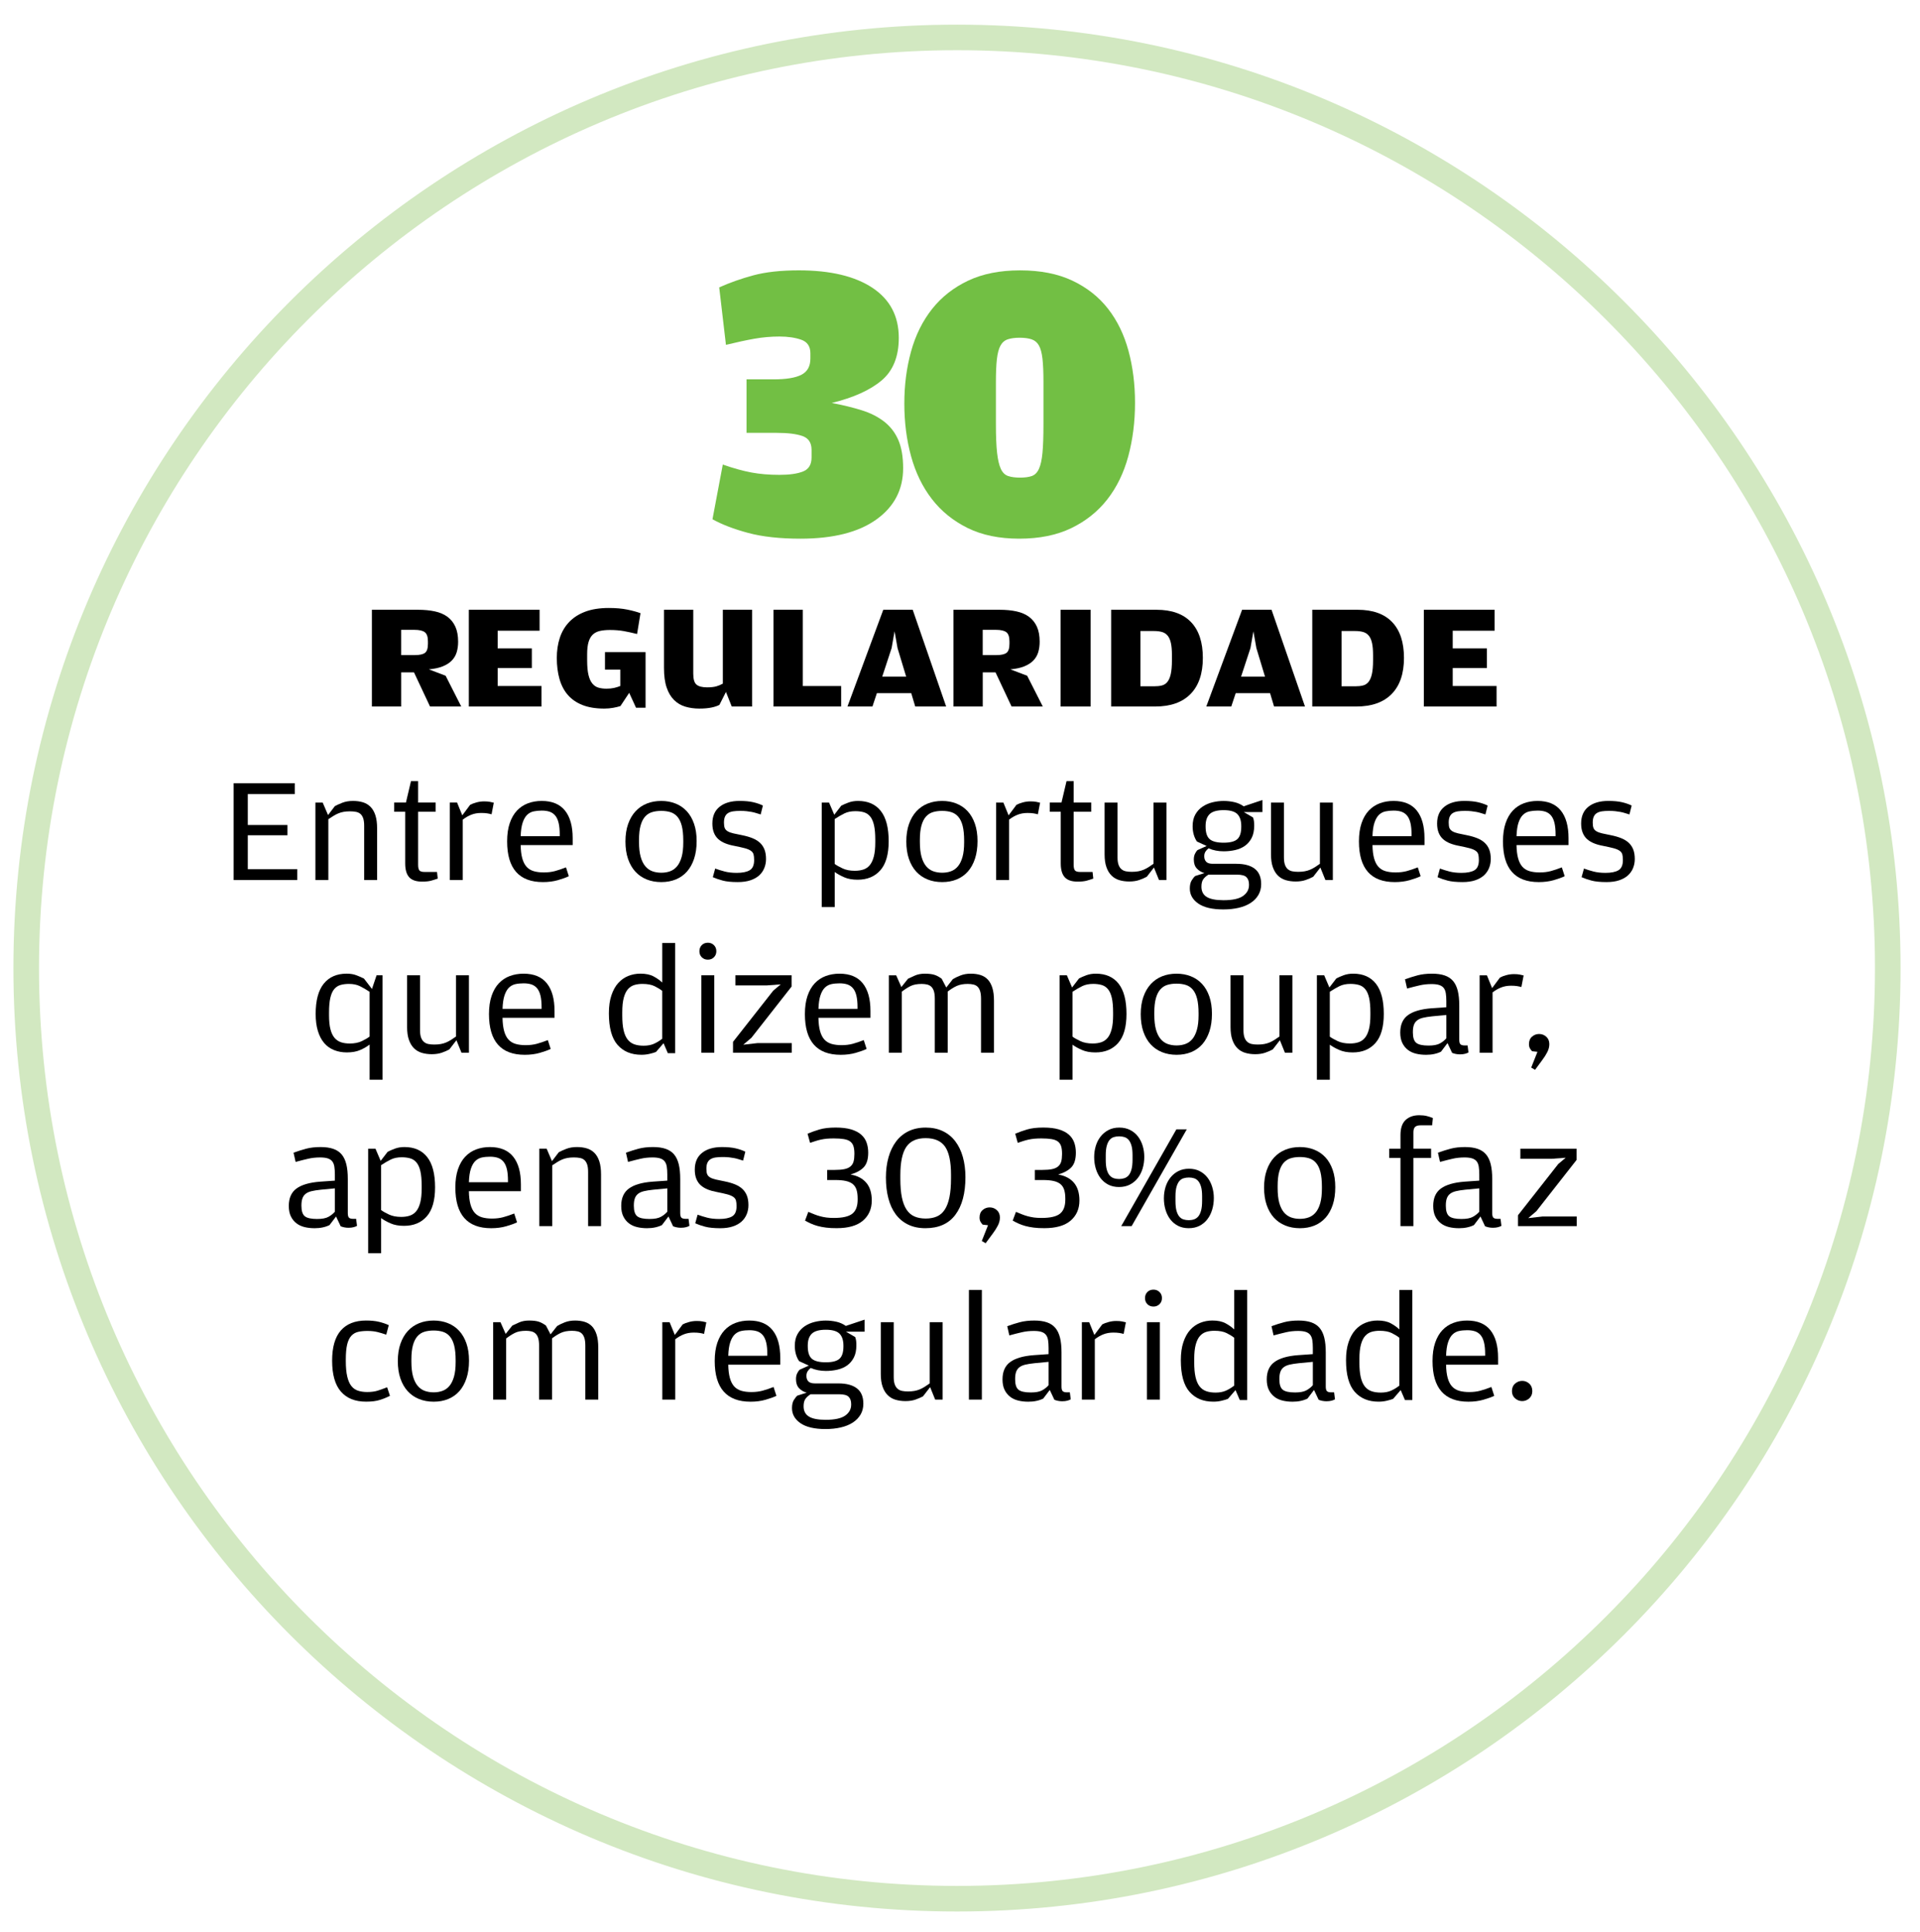 <?xml version="1.0" encoding="utf-8"?>
<!-- Generator: Adobe Illustrator 14.0.0, SVG Export Plug-In  -->
<!DOCTYPE svg PUBLIC "-//W3C//DTD SVG 1.1//EN" "http://www.w3.org/Graphics/SVG/1.1/DTD/svg11.dtd">
<svg version="1.1"
	 xmlns="http://www.w3.org/2000/svg" xmlns:xlink="http://www.w3.org/1999/xlink" xmlns:a="http://ns.adobe.com/AdobeSVGViewerExtensions/3.0/"
	 x="0px" y="0px" width="155px" height="156px" viewBox="-1.083 -1.99 155 156" enable-background="new -1.083 -1.99 155 156"
	 xml:space="preserve">
<defs>
</defs>
<path fill="#D2E8C1" d="M76.175,2.065c-40.864,0-74.108,33.244-74.108,74.108s33.244,74.108,74.108,74.108
	c40.862,0,74.107-33.244,74.107-74.108S117.037,2.065,76.175,2.065L76.175,2.065L76.175,2.065z M76.175,152.348
	C34.172,152.348,0,118.176,0,76.173C0,34.171,34.172,0,76.175,0c42.001,0,76.173,34.171,76.173,76.173
	C152.348,118.176,118.176,152.348,76.175,152.348L76.175,152.348L76.175,152.348z"/>
<path fill="#72BF44" d="M59.315,41.039c-1.152-0.309-2.112-0.677-2.88-1.104l0.832-4.416c0.853,0.299,1.621,0.512,2.304,0.64
	s1.44,0.192,2.272,0.192c0.811,0,1.444-0.09,1.903-0.272c0.459-0.181,0.688-0.56,0.688-1.136v-0.608c0-0.576-0.245-0.949-0.736-1.12
	s-1.184-0.256-2.08-0.256h-2.432v-4.32h2.176c1.024,0,1.776-0.124,2.256-0.372c0.48-0.248,0.721-0.684,0.721-1.308v-0.42
	c0-0.56-0.246-0.925-0.736-1.098c-0.491-0.172-1.077-0.259-1.76-0.259c-0.684,0-1.355,0.059-2.017,0.176s-1.429,0.283-2.304,0.496
	l-0.544-4.64c0.853-0.384,1.776-0.709,2.768-0.976c0.992-0.267,2.214-0.4,3.664-0.4c2.539,0,4.518,0.47,5.937,1.41
	c1.418,0.94,2.128,2.287,2.128,4.039c0,1.518-0.464,2.666-1.393,3.446c-0.928,0.78-2.267,1.384-4.016,1.811
	c0.896,0.171,1.701,0.368,2.416,0.591c0.715,0.224,1.322,0.532,1.824,0.926c0.501,0.394,0.88,0.89,1.136,1.486
	s0.384,1.353,0.384,2.269c0,1.725-0.72,3.104-2.159,4.137c-1.44,1.033-3.483,1.55-6.129,1.55
	C61.875,41.503,60.468,41.348,59.315,41.039z"/>
<path fill="#72BF44" d="M77.027,40.639c-1.163-0.576-2.123-1.354-2.88-2.336c-0.758-0.981-1.317-2.133-1.68-3.456
	c-0.363-1.322-0.544-2.741-0.544-4.256c0-1.493,0.181-2.896,0.544-4.208c0.362-1.312,0.928-2.453,1.695-3.424
	c0.769-0.97,1.739-1.733,2.912-2.288s2.57-0.832,4.192-0.832c1.643,0,3.051,0.277,4.224,0.832s2.133,1.312,2.88,2.272
	c0.747,0.96,1.296,2.091,1.648,3.392c0.352,1.302,0.528,2.699,0.528,4.192c0,1.536-0.182,2.976-0.544,4.32
	c-0.363,1.344-0.929,2.507-1.696,3.488c-0.769,0.982-1.739,1.755-2.912,2.32c-1.174,0.565-2.571,0.848-4.192,0.848
	S78.189,41.215,77.027,40.639z M82.212,36.447c0.244-0.085,0.437-0.277,0.575-0.576c0.139-0.298,0.234-0.73,0.288-1.296
	c0.054-0.565,0.08-1.338,0.08-2.32v-3.424c0-0.768-0.026-1.386-0.08-1.856c-0.054-0.469-0.149-0.827-0.288-1.072
	s-0.336-0.411-0.592-0.496c-0.256-0.085-0.576-0.128-0.96-0.128s-0.704,0.043-0.96,0.128c-0.256,0.085-0.453,0.256-0.592,0.512
	c-0.139,0.256-0.235,0.619-0.288,1.088c-0.054,0.469-0.08,1.088-0.08,1.856v3.392c0,0.981,0.032,1.755,0.096,2.32
	c0.064,0.565,0.165,0.998,0.305,1.296c0.138,0.299,0.336,0.491,0.592,0.576c0.256,0.085,0.576,0.128,0.96,0.128
	S81.966,36.532,82.212,36.447z"/>
<path d="M28.94,47.243h3.721c0.512,0,0.968,0.044,1.367,0.132c0.4,0.088,0.738,0.234,1.015,0.438
	c0.275,0.204,0.487,0.47,0.636,0.798s0.222,0.732,0.222,1.212c0,0.304-0.038,0.584-0.113,0.84c-0.076,0.256-0.206,0.48-0.391,0.672
	c-0.184,0.192-0.428,0.35-0.731,0.474c-0.305,0.124-0.681,0.206-1.128,0.246l1.355,0.516l1.26,2.484h-2.52l-1.296-2.76h-1.032v2.76
	H28.94V47.243z M32.409,50.903c0.384,0,0.655-0.06,0.815-0.18s0.24-0.364,0.24-0.732v-0.192c0-0.368-0.084-0.616-0.252-0.744
	s-0.448-0.192-0.84-0.192h-1.068v2.04H32.409z"/>
<path d="M36.765,47.243h5.712v1.692h-3.384v1.428h2.76v1.584h-2.76v1.452h3.54v1.656h-5.868V47.243z"/>
<path d="M45.938,54.935c-0.483-0.192-0.878-0.464-1.182-0.816s-0.528-0.782-0.672-1.29c-0.144-0.508-0.216-1.074-0.216-1.698
	c0-0.584,0.08-1.122,0.24-1.614c0.159-0.492,0.409-0.918,0.75-1.278c0.34-0.36,0.773-0.64,1.302-0.84c0.527-0.2,1.164-0.3,1.908-0.3
	c0.575,0,1.075,0.044,1.5,0.132c0.424,0.088,0.775,0.185,1.056,0.288l-0.276,1.68c-0.384-0.096-0.742-0.174-1.073-0.234
	c-0.332-0.06-0.707-0.09-1.122-0.09c-0.305,0-0.572,0.026-0.805,0.078c-0.231,0.052-0.424,0.15-0.576,0.294
	c-0.151,0.144-0.266,0.344-0.342,0.6c-0.076,0.256-0.113,0.588-0.113,0.996v0.48c0,0.488,0.035,0.882,0.107,1.182
	c0.072,0.3,0.176,0.532,0.313,0.696c0.136,0.164,0.3,0.274,0.491,0.33c0.192,0.056,0.408,0.084,0.648,0.084
	c0.231,0,0.436-0.02,0.612-0.06c0.176-0.04,0.344-0.092,0.504-0.156v-1.32h-1.236v-1.416h3.276v4.488h-0.769l-0.552-1.2
	l-0.708,1.068c-0.144,0.048-0.334,0.094-0.57,0.138c-0.235,0.044-0.481,0.066-0.737,0.066
	C47.008,55.223,46.422,55.126,45.938,54.935z"/>
<path d="M54.242,55.067c-0.348-0.104-0.65-0.282-0.906-0.534s-0.456-0.588-0.6-1.008c-0.145-0.42-0.216-0.95-0.216-1.59v-4.692
	h2.363v5.16c0,0.44,0.086,0.734,0.259,0.882c0.172,0.148,0.458,0.222,0.857,0.222c0.304,0,0.55-0.026,0.738-0.078
	c0.188-0.052,0.366-0.126,0.534-0.222v-5.964h2.364v7.812h-1.645l-0.468-1.176l-0.528,1.044c-0.16,0.088-0.376,0.16-0.647,0.216
	c-0.272,0.056-0.601,0.084-0.984,0.084C54.964,55.223,54.59,55.17,54.242,55.067z"/>
<path d="M61.363,47.243h2.364v6.156h3.096v1.656h-5.46V47.243z"/>
<path d="M70.223,47.243h2.376l2.7,7.812h-2.496l-0.323-1.08h-2.772l-0.36,1.08h-2.016L70.223,47.243z M72.071,52.643l-0.696-2.304
	l-0.24-1.356l-0.239,1.356l-0.757,2.304H72.071z"/>
<path d="M75.887,47.243h3.721c0.512,0,0.968,0.044,1.367,0.132c0.4,0.088,0.738,0.234,1.015,0.438
	c0.275,0.204,0.487,0.47,0.636,0.798s0.222,0.732,0.222,1.212c0,0.304-0.038,0.584-0.113,0.84c-0.076,0.256-0.206,0.48-0.391,0.672
	c-0.184,0.192-0.428,0.35-0.731,0.474c-0.305,0.124-0.681,0.206-1.128,0.246l1.355,0.516l1.26,2.484h-2.52l-1.296-2.76h-1.032v2.76
	h-2.364V47.243z M79.355,50.903c0.384,0,0.655-0.06,0.815-0.18s0.24-0.364,0.24-0.732v-0.192c0-0.368-0.084-0.616-0.252-0.744
	s-0.448-0.192-0.84-0.192h-1.068v2.04H79.355z"/>
<path d="M84.538,47.243h2.425v7.812h-2.425V47.243z"/>
<path d="M88.618,47.243h3.66c1.225,0,2.154,0.332,2.79,0.996s0.954,1.628,0.954,2.892s-0.33,2.234-0.99,2.91
	c-0.66,0.676-1.613,1.014-2.861,1.014h-3.553V47.243z M92.099,53.423c0.231,0,0.436-0.022,0.612-0.066
	c0.176-0.043,0.323-0.138,0.443-0.282s0.212-0.354,0.276-0.63c0.063-0.276,0.096-0.65,0.096-1.122v-0.432
	c0-0.392-0.028-0.714-0.084-0.966s-0.144-0.45-0.264-0.594s-0.272-0.242-0.456-0.294c-0.185-0.052-0.404-0.078-0.66-0.078h-1.08
	v4.464H92.099z"/>
<path d="M99.191,47.243h2.376l2.7,7.812h-2.496l-0.323-1.08h-2.772l-0.36,1.08H96.3L99.191,47.243z M101.04,52.643l-0.696-2.304
	l-0.24-1.356l-0.239,1.356l-0.757,2.304H101.04z"/>
<path d="M104.855,47.243h3.66c1.225,0,2.154,0.332,2.79,0.996s0.954,1.628,0.954,2.892s-0.33,2.234-0.99,2.91
	c-0.66,0.676-1.613,1.014-2.861,1.014h-3.553V47.243z M108.336,53.423c0.231,0,0.436-0.022,0.612-0.066
	c0.176-0.043,0.323-0.138,0.443-0.282s0.212-0.354,0.276-0.63c0.063-0.276,0.096-0.65,0.096-1.122v-0.432
	c0-0.392-0.028-0.714-0.084-0.966s-0.144-0.45-0.264-0.594s-0.272-0.242-0.456-0.294c-0.185-0.052-0.404-0.078-0.66-0.078h-1.08
	v4.464H108.336z"/>
<path d="M113.865,47.243h5.712v1.692h-3.384v1.428h2.76v1.584h-2.76v1.452h3.54v1.656h-5.868V47.243z"/>
<path d="M17.779,61.25h4.933v0.876H18.92v2.496h3.204v0.828H18.92v2.736h3.996v0.876h-5.137V61.25z"/>
<path d="M25.949,63.099c0.16-0.088,0.363-0.18,0.61-0.276c0.247-0.096,0.53-0.144,0.85-0.144c0.295,0,0.563,0.036,0.802,0.108
	c0.239,0.072,0.444,0.194,0.616,0.366c0.171,0.172,0.303,0.4,0.395,0.684c0.092,0.284,0.138,0.634,0.138,1.05v4.176h-1.044v-4.38
	c0-0.248-0.026-0.448-0.078-0.6s-0.126-0.27-0.222-0.354c-0.097-0.084-0.216-0.14-0.36-0.168c-0.144-0.028-0.308-0.042-0.492-0.042
	c-0.191,0-0.364,0.014-0.516,0.042c-0.152,0.028-0.294,0.07-0.426,0.126c-0.132,0.056-0.263,0.124-0.391,0.204
	s-0.264,0.168-0.407,0.264v4.908h-1.045v-6.252h0.589l0.432,1.008L25.949,63.099z"/>
<path d="M31.952,68.84c-0.216-0.236-0.324-0.61-0.324-1.122v-4.164H30.74v-0.744h0.948l0.407-1.728h0.576v1.728h1.416v0.744h-1.416
	v4.273c0,0.223,0.034,0.377,0.103,0.461c0.067,0.083,0.21,0.125,0.426,0.125h0.996l0.06,0.536c-0.184,0.065-0.365,0.122-0.546,0.171
	c-0.18,0.048-0.418,0.073-0.714,0.073C32.517,69.194,32.168,69.076,31.952,68.84z"/>
<path d="M36.872,62.991c0.136-0.072,0.306-0.136,0.51-0.192c0.204-0.056,0.41-0.084,0.618-0.084c0.184,0,0.338,0.012,0.462,0.036
	s0.229,0.048,0.318,0.072L38.6,63.758c-0.111-0.032-0.231-0.058-0.359-0.078s-0.288-0.03-0.48-0.03
	c-0.296,0-0.563,0.048-0.804,0.144c-0.24,0.096-0.468,0.228-0.684,0.396v4.872h-1.045v-6.252h0.589l0.42,1.032L36.872,62.991z"/>
<path d="M41.081,67.317c0.08,0.286,0.195,0.513,0.348,0.68s0.344,0.285,0.576,0.352c0.231,0.068,0.504,0.102,0.816,0.102
	c0.327,0,0.625-0.036,0.894-0.108c0.268-0.072,0.565-0.172,0.894-0.3l0.229,0.713c-0.216,0.105-0.508,0.211-0.876,0.317
	c-0.368,0.105-0.772,0.158-1.212,0.158c-1.929,0-2.893-1.096-2.893-3.288c0-0.568,0.07-1.058,0.211-1.47
	c0.14-0.412,0.335-0.75,0.583-1.014c0.249-0.264,0.543-0.46,0.884-0.588s0.712-0.192,1.113-0.192c0.834,0,1.459,0.258,1.876,0.774
	c0.417,0.516,0.625,1.262,0.625,2.238v0.552h-4.199C40.957,66.672,41.001,67.03,41.081,67.317z M44.104,65.522v-0.119
	c0-0.382-0.029-0.698-0.09-0.949c-0.06-0.25-0.152-0.449-0.275-0.596c-0.125-0.147-0.276-0.251-0.456-0.311
	c-0.181-0.06-0.391-0.089-0.63-0.089c-0.24,0-0.461,0.022-0.66,0.065c-0.2,0.044-0.374,0.137-0.522,0.281
	c-0.148,0.143-0.268,0.352-0.36,0.626c-0.092,0.275-0.146,0.639-0.161,1.092H44.104z"/>
<path d="M51.118,69.015c-0.355-0.144-0.659-0.354-0.911-0.63c-0.252-0.276-0.448-0.618-0.589-1.026
	c-0.14-0.408-0.21-0.876-0.21-1.404c0-0.536,0.072-1.008,0.217-1.416c0.144-0.408,0.344-0.75,0.6-1.026
	c0.256-0.276,0.56-0.484,0.912-0.624c0.352-0.14,0.74-0.21,1.164-0.21c0.416,0,0.8,0.07,1.151,0.21
	c0.353,0.14,0.654,0.346,0.906,0.618s0.448,0.61,0.588,1.014c0.141,0.404,0.21,0.87,0.21,1.398c0,0.536-0.067,1.01-0.204,1.422
	c-0.136,0.412-0.328,0.758-0.575,1.038c-0.248,0.28-0.549,0.492-0.9,0.636c-0.353,0.144-0.744,0.216-1.176,0.216
	C51.868,69.23,51.475,69.159,51.118,69.015z M53.021,68.354c0.216-0.08,0.402-0.214,0.558-0.402c0.156-0.188,0.278-0.438,0.366-0.75
	s0.132-0.7,0.132-1.164v-0.156c0-0.48-0.04-0.876-0.119-1.188c-0.08-0.312-0.198-0.558-0.354-0.738s-0.344-0.304-0.563-0.372
	c-0.221-0.068-0.467-0.102-0.738-0.102c-0.28,0-0.53,0.034-0.75,0.102c-0.221,0.068-0.408,0.19-0.564,0.366
	c-0.155,0.176-0.275,0.416-0.359,0.72c-0.084,0.304-0.126,0.688-0.126,1.152v0.168c0,0.48,0.044,0.878,0.132,1.194
	s0.212,0.57,0.372,0.762c0.159,0.192,0.35,0.328,0.569,0.408c0.221,0.08,0.462,0.12,0.727,0.12
	C52.564,68.475,52.805,68.435,53.021,68.354z"/>
<path d="M57.266,69.11c-0.304-0.08-0.571-0.172-0.804-0.276l0.192-0.696c0.239,0.088,0.498,0.168,0.773,0.24
	c0.276,0.072,0.599,0.108,0.966,0.108c0.456,0,0.805-0.07,1.045-0.21c0.239-0.14,0.359-0.414,0.359-0.822
	c0-0.192-0.016-0.346-0.048-0.462c-0.032-0.116-0.106-0.214-0.222-0.294c-0.116-0.08-0.28-0.148-0.492-0.204
	s-0.498-0.12-0.858-0.192c-0.264-0.048-0.504-0.116-0.72-0.204s-0.4-0.2-0.552-0.336c-0.152-0.136-0.271-0.308-0.354-0.516
	s-0.126-0.456-0.126-0.744c0-0.592,0.196-1.044,0.588-1.356c0.393-0.312,0.929-0.468,1.608-0.468c0.432,0,0.796,0.034,1.092,0.102
	c0.296,0.068,0.56,0.158,0.792,0.27l-0.18,0.72c-0.137-0.04-0.26-0.078-0.372-0.114c-0.112-0.036-0.232-0.066-0.36-0.09
	s-0.266-0.044-0.414-0.06c-0.147-0.016-0.317-0.024-0.51-0.024c-0.216,0-0.404,0.012-0.563,0.036
	c-0.16,0.024-0.297,0.07-0.408,0.138c-0.112,0.068-0.196,0.164-0.252,0.288c-0.057,0.125-0.084,0.286-0.084,0.486
	c0,0.192,0.021,0.34,0.065,0.444s0.124,0.19,0.24,0.258c0.116,0.068,0.271,0.125,0.462,0.168c0.192,0.044,0.433,0.094,0.72,0.15
	c0.313,0.064,0.586,0.144,0.822,0.24c0.236,0.096,0.434,0.218,0.594,0.366s0.282,0.328,0.366,0.54s0.126,0.47,0.126,0.774
	c0,0.256-0.046,0.498-0.138,0.726s-0.23,0.426-0.414,0.594c-0.185,0.168-0.42,0.3-0.708,0.396c-0.288,0.096-0.628,0.144-1.02,0.144
	C57.974,69.23,57.57,69.19,57.266,69.11z"/>
<path d="M66.83,63.063c0.168-0.088,0.366-0.174,0.594-0.258c0.229-0.084,0.482-0.126,0.763-0.126c0.8,0,1.412,0.27,1.836,0.81
	c0.424,0.54,0.636,1.354,0.636,2.442c0,1.056-0.224,1.838-0.672,2.346c-0.448,0.508-1.061,0.762-1.836,0.762
	c-0.424,0-0.786-0.066-1.086-0.198c-0.3-0.132-0.555-0.274-0.762-0.426v2.832h-1.045v-8.436h0.589l0.42,0.984L66.83,63.063z
	 M66.938,68.126c0.271,0.128,0.6,0.192,0.983,0.192c0.265,0,0.498-0.034,0.702-0.102c0.204-0.068,0.376-0.188,0.517-0.36
	c0.14-0.172,0.247-0.406,0.323-0.702c0.076-0.296,0.114-0.672,0.114-1.128v-0.216c0-0.48-0.034-0.87-0.102-1.17
	c-0.068-0.3-0.17-0.534-0.307-0.702c-0.136-0.168-0.304-0.282-0.504-0.342c-0.2-0.06-0.432-0.09-0.695-0.09
	c-0.345,0-0.639,0.06-0.883,0.18s-0.506,0.272-0.785,0.456v3.624C66.454,67.878,66.666,67.999,66.938,68.126z"/>
<path d="M73.793,69.015c-0.355-0.144-0.659-0.354-0.911-0.63c-0.252-0.276-0.448-0.618-0.589-1.026
	c-0.14-0.408-0.21-0.876-0.21-1.404c0-0.536,0.072-1.008,0.217-1.416c0.144-0.408,0.344-0.75,0.6-1.026
	c0.256-0.276,0.56-0.484,0.912-0.624c0.352-0.14,0.74-0.21,1.164-0.21c0.416,0,0.8,0.07,1.151,0.21
	c0.353,0.14,0.654,0.346,0.906,0.618s0.448,0.61,0.588,1.014c0.141,0.404,0.21,0.87,0.21,1.398c0,0.536-0.067,1.01-0.204,1.422
	c-0.136,0.412-0.328,0.758-0.575,1.038c-0.248,0.28-0.549,0.492-0.9,0.636c-0.353,0.144-0.744,0.216-1.176,0.216
	C74.543,69.23,74.149,69.159,73.793,69.015z M75.695,68.354c0.216-0.08,0.402-0.214,0.558-0.402c0.156-0.188,0.278-0.438,0.366-0.75
	s0.132-0.7,0.132-1.164v-0.156c0-0.48-0.04-0.876-0.119-1.188c-0.08-0.312-0.198-0.558-0.354-0.738s-0.344-0.304-0.563-0.372
	c-0.221-0.068-0.467-0.102-0.738-0.102c-0.28,0-0.53,0.034-0.75,0.102c-0.221,0.068-0.408,0.19-0.564,0.366
	c-0.155,0.176-0.275,0.416-0.359,0.72c-0.084,0.304-0.126,0.688-0.126,1.152v0.168c0,0.48,0.044,0.878,0.132,1.194
	s0.212,0.57,0.372,0.762c0.159,0.192,0.35,0.328,0.569,0.408c0.221,0.08,0.462,0.12,0.727,0.12
	C75.239,68.475,75.479,68.435,75.695,68.354z"/>
<path d="M80.976,62.991c0.136-0.072,0.306-0.136,0.51-0.192c0.204-0.056,0.41-0.084,0.618-0.084c0.184,0,0.338,0.012,0.462,0.036
	s0.229,0.048,0.318,0.072l-0.181,0.936c-0.111-0.032-0.231-0.058-0.359-0.078s-0.288-0.03-0.48-0.03
	c-0.296,0-0.563,0.048-0.804,0.144c-0.24,0.096-0.468,0.228-0.684,0.396v4.872h-1.045v-6.252h0.589l0.42,1.032L80.976,62.991z"/>
<path d="M84.874,68.84c-0.216-0.236-0.324-0.61-0.324-1.122v-4.164h-0.888v-0.744h0.948l0.407-1.728h0.576v1.728h1.416v0.744h-1.416
	v4.273c0,0.223,0.034,0.377,0.103,0.461c0.067,0.083,0.21,0.125,0.426,0.125h0.996l0.06,0.536c-0.184,0.065-0.365,0.122-0.546,0.171
	c-0.18,0.048-0.418,0.073-0.714,0.073C85.438,69.194,85.09,69.076,84.874,68.84z"/>
<path d="M92.038,62.811h1.044v6.252h-0.601l-0.407-1.008l-0.576,0.744c-0.16,0.088-0.358,0.174-0.594,0.258
	c-0.236,0.084-0.511,0.126-0.822,0.126c-0.288,0-0.555-0.036-0.798-0.108c-0.244-0.072-0.454-0.194-0.63-0.366
	c-0.177-0.172-0.314-0.398-0.414-0.678c-0.101-0.28-0.15-0.628-0.15-1.044v-4.176h1.044v4.425c0,0.249,0.028,0.449,0.084,0.602
	s0.134,0.271,0.234,0.354c0.1,0.084,0.22,0.141,0.359,0.168c0.141,0.028,0.298,0.042,0.475,0.042c0.191,0,0.366-0.014,0.521-0.042
	c0.156-0.028,0.3-0.07,0.433-0.126c0.132-0.056,0.262-0.124,0.39-0.204s0.264-0.172,0.408-0.276V62.811z"/>
<path d="M100.83,62.606v0.972h-1.5l0.74,0.432c0.04,0.096,0.066,0.2,0.079,0.312c0.012,0.112,0.018,0.232,0.018,0.36
	c0,0.392-0.068,0.72-0.204,0.984c-0.137,0.264-0.317,0.476-0.542,0.636c-0.225,0.16-0.487,0.274-0.788,0.342
	s-0.612,0.102-0.933,0.102c-0.441,0-0.847-0.08-1.216-0.24c-0.089,0.064-0.169,0.148-0.241,0.253
	c-0.072,0.104-0.108,0.234-0.108,0.387c0,0.187,0.053,0.334,0.157,0.444c0.104,0.109,0.28,0.164,0.529,0.164h1.9
	c0.65,0,1.147,0.134,1.492,0.401s0.518,0.68,0.518,1.238c0,0.327-0.074,0.618-0.223,0.874c-0.148,0.255-0.357,0.47-0.625,0.646
	c-0.269,0.175-0.592,0.307-0.969,0.395c-0.376,0.087-0.789,0.131-1.238,0.131c-0.89,0-1.563-0.158-2.021-0.474
	c-0.457-0.316-0.685-0.722-0.685-1.217c0-0.272,0.05-0.49,0.15-0.653c0.102-0.164,0.196-0.282,0.285-0.354l0.751-0.24
	c-0.243-0.064-0.447-0.184-0.614-0.36c-0.166-0.176-0.249-0.42-0.249-0.733c0-0.184,0.032-0.34,0.097-0.468
	c0.063-0.128,0.128-0.224,0.192-0.288l0.746-0.336l-0.782-0.36c-0.112-0.16-0.198-0.346-0.259-0.558
	c-0.06-0.212-0.09-0.438-0.09-0.678c0-0.375,0.074-0.694,0.222-0.954c0.148-0.26,0.343-0.47,0.583-0.63
	c0.24-0.16,0.508-0.276,0.805-0.348c0.296-0.072,0.592-0.108,0.888-0.108c0.297,0,0.585,0.032,0.865,0.096
	c0.279,0.064,0.532,0.176,0.756,0.336L100.83,62.606z M96.052,69.008c-0.097,0.14-0.145,0.338-0.145,0.594
	c0,0.376,0.143,0.652,0.428,0.828c0.284,0.176,0.736,0.264,1.354,0.264c0.73,0,1.256-0.114,1.577-0.342s0.481-0.522,0.481-0.882
	v-0.048c0-0.256-0.068-0.452-0.205-0.588c-0.136-0.136-0.393-0.204-0.77-0.204h-2.3C96.288,68.743,96.148,68.869,96.052,69.008z
	 M98.807,65.763c0.211-0.192,0.316-0.524,0.316-0.996v-0.06c0-0.432-0.105-0.754-0.316-0.966s-0.58-0.318-1.105-0.318
	c-0.534,0-0.91,0.106-1.13,0.318c-0.219,0.212-0.328,0.53-0.328,0.954v0.06c0,0.48,0.109,0.816,0.328,1.008
	c0.22,0.192,0.596,0.288,1.13,0.288C98.227,66.05,98.596,65.955,98.807,65.763z"/>
<path d="M105.472,62.811h1.044v6.252h-0.601l-0.407-1.008l-0.576,0.744c-0.16,0.088-0.358,0.174-0.594,0.258
	c-0.236,0.084-0.511,0.126-0.822,0.126c-0.288,0-0.555-0.036-0.798-0.108c-0.244-0.072-0.454-0.194-0.63-0.366
	c-0.177-0.172-0.314-0.398-0.414-0.678c-0.101-0.28-0.15-0.628-0.15-1.044v-4.176h1.044v4.425c0,0.249,0.028,0.449,0.084,0.602
	s0.134,0.271,0.234,0.354c0.1,0.084,0.22,0.141,0.359,0.168c0.141,0.028,0.298,0.042,0.475,0.042c0.191,0,0.366-0.014,0.521-0.042
	c0.156-0.028,0.3-0.07,0.433-0.126c0.132-0.056,0.262-0.124,0.39-0.204s0.264-0.172,0.408-0.276V62.811z"/>
<path d="M109.847,67.317c0.08,0.286,0.195,0.513,0.348,0.68s0.344,0.285,0.576,0.352c0.231,0.068,0.504,0.102,0.816,0.102
	c0.327,0,0.625-0.036,0.894-0.108c0.268-0.072,0.565-0.172,0.894-0.3l0.229,0.713c-0.216,0.105-0.508,0.211-0.876,0.317
	c-0.368,0.105-0.772,0.158-1.212,0.158c-1.929,0-2.893-1.096-2.893-3.288c0-0.568,0.07-1.058,0.211-1.47
	c0.14-0.412,0.335-0.75,0.583-1.014c0.249-0.264,0.543-0.46,0.884-0.588s0.712-0.192,1.113-0.192c0.834,0,1.459,0.258,1.876,0.774
	c0.417,0.516,0.625,1.262,0.625,2.238v0.552h-4.199C109.723,66.672,109.767,67.03,109.847,67.317z M112.87,65.522v-0.119
	c0-0.382-0.029-0.698-0.09-0.949c-0.06-0.25-0.152-0.449-0.275-0.596c-0.125-0.147-0.276-0.251-0.456-0.311
	c-0.181-0.06-0.391-0.089-0.63-0.089c-0.24,0-0.461,0.022-0.66,0.065c-0.2,0.044-0.374,0.137-0.522,0.281
	c-0.148,0.143-0.268,0.352-0.36,0.626c-0.092,0.275-0.146,0.639-0.161,1.092H112.87z"/>
<path d="M115.774,69.11c-0.304-0.08-0.571-0.172-0.804-0.276l0.192-0.696c0.239,0.088,0.498,0.168,0.773,0.24
	c0.276,0.072,0.599,0.108,0.966,0.108c0.456,0,0.805-0.07,1.045-0.21c0.239-0.14,0.359-0.414,0.359-0.822
	c0-0.192-0.016-0.346-0.048-0.462c-0.032-0.116-0.106-0.214-0.222-0.294c-0.116-0.08-0.28-0.148-0.492-0.204
	s-0.498-0.12-0.858-0.192c-0.264-0.048-0.504-0.116-0.72-0.204s-0.4-0.2-0.552-0.336c-0.152-0.136-0.271-0.308-0.354-0.516
	s-0.126-0.456-0.126-0.744c0-0.592,0.196-1.044,0.588-1.356c0.393-0.312,0.929-0.468,1.608-0.468c0.432,0,0.796,0.034,1.092,0.102
	c0.296,0.068,0.56,0.158,0.792,0.27l-0.18,0.72c-0.137-0.04-0.26-0.078-0.372-0.114c-0.112-0.036-0.232-0.066-0.36-0.09
	s-0.266-0.044-0.414-0.06c-0.147-0.016-0.317-0.024-0.51-0.024c-0.216,0-0.404,0.012-0.563,0.036
	c-0.16,0.024-0.297,0.07-0.408,0.138c-0.112,0.068-0.196,0.164-0.252,0.288c-0.057,0.125-0.084,0.286-0.084,0.486
	c0,0.192,0.021,0.34,0.065,0.444s0.124,0.19,0.24,0.258c0.116,0.068,0.271,0.125,0.462,0.168c0.192,0.044,0.433,0.094,0.72,0.15
	c0.313,0.064,0.586,0.144,0.822,0.24c0.236,0.096,0.434,0.218,0.594,0.366s0.282,0.328,0.366,0.54s0.126,0.47,0.126,0.774
	c0,0.256-0.046,0.498-0.138,0.726s-0.23,0.426-0.414,0.594c-0.185,0.168-0.42,0.3-0.708,0.396c-0.288,0.096-0.628,0.144-1.02,0.144
	C116.482,69.23,116.079,69.19,115.774,69.11z"/>
<path d="M121.475,67.317c0.08,0.286,0.195,0.513,0.348,0.68s0.344,0.285,0.576,0.352c0.231,0.068,0.504,0.102,0.816,0.102
	c0.327,0,0.625-0.036,0.894-0.108c0.268-0.072,0.565-0.172,0.894-0.3l0.229,0.713c-0.216,0.105-0.508,0.211-0.876,0.317
	c-0.368,0.105-0.772,0.158-1.212,0.158c-1.929,0-2.893-1.096-2.893-3.288c0-0.568,0.07-1.058,0.211-1.47
	c0.14-0.412,0.335-0.75,0.583-1.014c0.249-0.264,0.543-0.46,0.884-0.588s0.712-0.192,1.113-0.192c0.834,0,1.459,0.258,1.876,0.774
	c0.417,0.516,0.625,1.262,0.625,2.238v0.552h-4.199C121.351,66.672,121.395,67.03,121.475,67.317z M124.498,65.522v-0.119
	c0-0.382-0.029-0.698-0.09-0.949c-0.06-0.25-0.152-0.449-0.275-0.596c-0.125-0.147-0.276-0.251-0.456-0.311
	c-0.181-0.06-0.391-0.089-0.63-0.089c-0.24,0-0.461,0.022-0.66,0.065c-0.2,0.044-0.374,0.137-0.522,0.281
	c-0.148,0.143-0.268,0.352-0.36,0.626c-0.092,0.275-0.146,0.639-0.161,1.092H124.498z"/>
<path d="M127.401,69.11c-0.304-0.08-0.571-0.172-0.804-0.276l0.192-0.696c0.239,0.088,0.498,0.168,0.773,0.24
	c0.276,0.072,0.599,0.108,0.966,0.108c0.456,0,0.805-0.07,1.045-0.21c0.239-0.14,0.359-0.414,0.359-0.822
	c0-0.192-0.016-0.346-0.048-0.462c-0.032-0.116-0.106-0.214-0.222-0.294c-0.116-0.08-0.28-0.148-0.492-0.204
	s-0.498-0.12-0.858-0.192c-0.264-0.048-0.504-0.116-0.72-0.204s-0.4-0.2-0.552-0.336c-0.152-0.136-0.271-0.308-0.354-0.516
	s-0.126-0.456-0.126-0.744c0-0.592,0.196-1.044,0.588-1.356c0.393-0.312,0.929-0.468,1.608-0.468c0.432,0,0.796,0.034,1.092,0.102
	c0.296,0.068,0.56,0.158,0.792,0.27l-0.18,0.72c-0.137-0.04-0.26-0.078-0.372-0.114c-0.112-0.036-0.232-0.066-0.36-0.09
	s-0.266-0.044-0.414-0.06c-0.147-0.016-0.317-0.024-0.51-0.024c-0.216,0-0.404,0.012-0.563,0.036
	c-0.16,0.024-0.297,0.07-0.408,0.138c-0.112,0.068-0.196,0.164-0.252,0.288c-0.057,0.125-0.084,0.286-0.084,0.486
	c0,0.192,0.021,0.34,0.065,0.444s0.124,0.19,0.24,0.258c0.116,0.068,0.271,0.125,0.462,0.168c0.192,0.044,0.433,0.094,0.72,0.15
	c0.313,0.064,0.586,0.144,0.822,0.24c0.236,0.096,0.434,0.218,0.594,0.366s0.282,0.328,0.366,0.54s0.126,0.47,0.126,0.774
	c0,0.256-0.046,0.498-0.138,0.726s-0.23,0.426-0.414,0.594c-0.185,0.168-0.42,0.3-0.708,0.396c-0.288,0.096-0.628,0.144-1.02,0.144
	C128.109,69.23,127.706,69.19,127.401,69.11z"/>
<path d="M28.006,82.785c-0.3,0.133-0.662,0.199-1.086,0.199c-0.376,0-0.72-0.063-1.032-0.187c-0.312-0.124-0.578-0.313-0.798-0.569
	c-0.22-0.257-0.39-0.58-0.51-0.973s-0.18-0.852-0.18-1.38c0-1.088,0.218-1.902,0.653-2.442c0.437-0.539,1.055-0.81,1.854-0.81
	c0.296,0,0.558,0.044,0.786,0.132c0.228,0.088,0.43,0.176,0.605,0.264l0.648,0.84l0.372-1.104H29.8v8.436h-1.044v-2.844
	C28.556,82.508,28.306,82.654,28.006,82.785z M27.97,77.632c-0.244-0.12-0.538-0.181-0.882-0.181c-0.264,0-0.496,0.031-0.695,0.091
	c-0.2,0.06-0.368,0.174-0.505,0.342c-0.136,0.168-0.237,0.401-0.306,0.702c-0.068,0.3-0.102,0.689-0.102,1.17v0.229
	c0,0.455,0.037,0.832,0.113,1.127c0.076,0.297,0.187,0.528,0.33,0.696c0.145,0.168,0.318,0.286,0.522,0.354s0.438,0.102,0.702,0.102
	c0.384,0,0.71-0.064,0.978-0.191c0.268-0.129,0.479-0.252,0.63-0.373v-3.611C28.476,77.904,28.214,77.752,27.97,77.632z"/>
<path d="M35.729,76.756h1.044v6.252h-0.601L35.765,82l-0.576,0.744c-0.16,0.088-0.358,0.174-0.594,0.258
	c-0.236,0.084-0.511,0.126-0.822,0.126c-0.288,0-0.555-0.036-0.798-0.108c-0.244-0.072-0.454-0.193-0.63-0.365
	c-0.177-0.172-0.314-0.398-0.414-0.679c-0.101-0.28-0.15-0.628-0.15-1.044v-4.176h1.044v4.426c0,0.248,0.028,0.449,0.084,0.602
	s0.134,0.27,0.234,0.354c0.1,0.085,0.22,0.141,0.359,0.169c0.141,0.028,0.298,0.042,0.475,0.042c0.191,0,0.366-0.014,0.521-0.042
	c0.156-0.028,0.3-0.069,0.433-0.126c0.132-0.057,0.262-0.125,0.39-0.205s0.264-0.172,0.408-0.275V76.756z"/>
<path d="M39.616,81.262c0.08,0.287,0.195,0.514,0.348,0.681s0.344,0.284,0.576,0.353c0.231,0.067,0.504,0.102,0.816,0.102
	c0.327,0,0.625-0.037,0.894-0.109c0.268-0.071,0.565-0.172,0.894-0.299l0.229,0.713c-0.216,0.105-0.508,0.211-0.876,0.316
	s-0.772,0.158-1.212,0.158c-1.929,0-2.893-1.096-2.893-3.288c0-0.567,0.07-1.058,0.211-1.47c0.14-0.412,0.335-0.75,0.583-1.014
	c0.249-0.265,0.543-0.461,0.884-0.588c0.341-0.128,0.712-0.192,1.113-0.192c0.834,0,1.459,0.258,1.876,0.774
	c0.417,0.516,0.625,1.262,0.625,2.237v0.552h-4.199C39.492,80.617,39.536,80.976,39.616,81.262z M42.64,79.468v-0.119
	c0-0.382-0.029-0.698-0.09-0.948c-0.06-0.251-0.152-0.449-0.275-0.597c-0.125-0.147-0.276-0.251-0.456-0.311
	c-0.181-0.06-0.391-0.089-0.63-0.089c-0.24,0-0.461,0.021-0.66,0.064c-0.2,0.045-0.374,0.138-0.522,0.281
	c-0.148,0.143-0.268,0.352-0.36,0.626c-0.092,0.274-0.146,0.639-0.161,1.092H42.64z"/>
<path d="M52.38,74.152h1.044v8.892h-0.593l-0.345-0.804l-0.611,0.707c-0.12,0.049-0.288,0.099-0.504,0.15
	c-0.216,0.053-0.44,0.078-0.672,0.078c-0.815,0-1.458-0.266-1.926-0.798s-0.701-1.382-0.701-2.55c0-0.561,0.067-1.045,0.204-1.452
	c0.136-0.408,0.319-0.74,0.552-0.996c0.231-0.256,0.502-0.446,0.81-0.57c0.309-0.124,0.634-0.186,0.979-0.186
	c0.432,0,0.786,0.074,1.062,0.222c0.276,0.148,0.51,0.314,0.702,0.498V74.152z M52.38,78.016c-0.16-0.128-0.364-0.254-0.612-0.378
	s-0.58-0.187-0.996-0.187c-0.224,0-0.434,0.029-0.63,0.084c-0.195,0.057-0.368,0.164-0.516,0.324
	c-0.148,0.16-0.264,0.393-0.348,0.696s-0.126,0.7-0.126,1.188v0.252c0,0.479,0.035,0.878,0.107,1.193
	c0.072,0.316,0.181,0.566,0.324,0.75c0.144,0.185,0.324,0.314,0.54,0.391s0.468,0.113,0.756,0.113c0.313,0,0.584-0.049,0.816-0.149
	c0.231-0.101,0.46-0.238,0.684-0.414V78.016z"/>
<path d="M55.572,75.304c-0.128-0.128-0.192-0.292-0.192-0.492c0-0.2,0.064-0.364,0.192-0.492s0.292-0.192,0.492-0.192
	c0.191,0,0.354,0.064,0.485,0.192s0.198,0.292,0.198,0.492c0,0.2-0.066,0.364-0.198,0.492s-0.294,0.192-0.485,0.192
	C55.864,75.496,55.7,75.432,55.572,75.304z M55.536,76.756h1.044v6.252h-1.044V76.756z"/>
<path d="M58.092,82.132l3.252-4.14l0.601-0.504l-1.128,0.084h-2.532v-0.816h4.536v0.91l-3.24,4.133l-0.66,0.563l1.164-0.133h2.748
	v0.779h-4.74V82.132z"/>
<path d="M65.12,81.262c0.08,0.287,0.195,0.514,0.348,0.681s0.344,0.284,0.576,0.353c0.231,0.067,0.504,0.102,0.816,0.102
	c0.327,0,0.625-0.037,0.894-0.109c0.268-0.071,0.565-0.172,0.894-0.299l0.229,0.713c-0.216,0.105-0.508,0.211-0.876,0.316
	s-0.772,0.158-1.212,0.158c-1.929,0-2.893-1.096-2.893-3.288c0-0.567,0.07-1.058,0.211-1.47c0.14-0.412,0.335-0.75,0.583-1.014
	c0.249-0.265,0.543-0.461,0.884-0.588c0.341-0.128,0.712-0.192,1.113-0.192c0.834,0,1.459,0.258,1.876,0.774
	c0.417,0.516,0.625,1.262,0.625,2.237v0.552h-4.199C64.996,80.617,65.04,80.976,65.12,81.262z M68.144,79.468v-0.119
	c0-0.382-0.029-0.698-0.09-0.948c-0.06-0.251-0.152-0.449-0.275-0.597c-0.125-0.147-0.276-0.251-0.456-0.311
	c-0.181-0.06-0.391-0.089-0.63-0.089c-0.24,0-0.461,0.021-0.66,0.064c-0.2,0.045-0.374,0.138-0.522,0.281
	c-0.148,0.143-0.268,0.352-0.36,0.626c-0.092,0.274-0.146,0.639-0.161,1.092H68.144z"/>
<path d="M75.839,77.068c0.152-0.097,0.354-0.194,0.607-0.294s0.532-0.15,0.837-0.15c0.288,0,0.55,0.036,0.782,0.108
	c0.232,0.072,0.429,0.192,0.589,0.36c0.161,0.168,0.285,0.393,0.374,0.672c0.088,0.28,0.132,0.629,0.132,1.044v4.2h-1.044v-4.355
	c0-0.248-0.024-0.451-0.072-0.606c-0.048-0.156-0.116-0.278-0.205-0.366s-0.201-0.148-0.338-0.18
	c-0.136-0.032-0.289-0.049-0.458-0.049c-0.354,0-0.648,0.055-0.886,0.162c-0.236,0.108-0.479,0.258-0.729,0.451v4.943h-1.045v-4.355
	c0-0.248-0.023-0.451-0.071-0.606c-0.048-0.156-0.118-0.278-0.21-0.366c-0.093-0.088-0.204-0.148-0.336-0.18
	c-0.133-0.032-0.278-0.049-0.438-0.049c-0.368,0-0.666,0.057-0.894,0.168c-0.229,0.113-0.467,0.265-0.714,0.457v4.932h-1.045v-6.252
	h0.589l0.42,0.947l0.538-0.672c0.144-0.071,0.329-0.157,0.557-0.257c0.227-0.1,0.492-0.15,0.795-0.15
	c0.335,0,0.599,0.032,0.79,0.096s0.383,0.168,0.574,0.312l0.371,0.709L75.839,77.068z"/>
<path d="M86.028,77.008c0.168-0.088,0.366-0.174,0.594-0.258c0.229-0.084,0.482-0.126,0.763-0.126c0.8,0,1.412,0.271,1.836,0.81
	c0.424,0.54,0.636,1.354,0.636,2.442c0,1.056-0.224,1.838-0.672,2.346c-0.448,0.509-1.061,0.763-1.836,0.763
	c-0.424,0-0.786-0.066-1.086-0.199c-0.3-0.131-0.555-0.273-0.762-0.426v2.832h-1.045v-8.436h0.589l0.42,0.984L86.028,77.008z
	 M86.137,82.072c0.271,0.127,0.6,0.191,0.983,0.191c0.265,0,0.498-0.033,0.702-0.102s0.376-0.188,0.517-0.36
	c0.14-0.172,0.247-0.405,0.323-0.702c0.076-0.296,0.114-0.672,0.114-1.128v-0.216c0-0.48-0.034-0.87-0.102-1.17
	c-0.068-0.301-0.17-0.534-0.307-0.702c-0.136-0.168-0.304-0.282-0.504-0.342s-0.432-0.091-0.695-0.091
	c-0.345,0-0.639,0.061-0.883,0.181s-0.506,0.272-0.785,0.456v3.624C85.652,81.824,85.864,81.943,86.137,82.072z"/>
<path d="M92.718,82.96c-0.355-0.144-0.659-0.354-0.911-0.63c-0.252-0.276-0.448-0.618-0.589-1.026
	c-0.14-0.407-0.21-0.876-0.21-1.403c0-0.537,0.072-1.009,0.217-1.416c0.144-0.408,0.344-0.75,0.6-1.026s0.56-0.484,0.912-0.624
	c0.352-0.14,0.74-0.21,1.164-0.21c0.416,0,0.8,0.07,1.151,0.21c0.353,0.14,0.654,0.346,0.906,0.617
	c0.252,0.272,0.448,0.611,0.588,1.015c0.141,0.403,0.21,0.87,0.21,1.397c0,0.537-0.067,1.011-0.204,1.422
	c-0.136,0.412-0.328,0.759-0.575,1.039c-0.248,0.279-0.549,0.492-0.9,0.636c-0.353,0.144-0.744,0.216-1.176,0.216
	C93.468,83.176,93.074,83.104,92.718,82.96z M94.62,82.3c0.216-0.08,0.402-0.214,0.558-0.401c0.156-0.188,0.278-0.438,0.366-0.75
	c0.088-0.313,0.132-0.701,0.132-1.164v-0.156c0-0.48-0.04-0.877-0.119-1.188c-0.08-0.312-0.198-0.558-0.354-0.737
	c-0.156-0.181-0.344-0.305-0.563-0.373c-0.221-0.067-0.467-0.102-0.738-0.102c-0.28,0-0.53,0.034-0.75,0.102
	c-0.221,0.068-0.408,0.19-0.564,0.367c-0.155,0.176-0.275,0.416-0.359,0.719c-0.084,0.305-0.126,0.688-0.126,1.152v0.168
	c0,0.48,0.044,0.879,0.132,1.194s0.212,0.569,0.372,0.762c0.159,0.192,0.35,0.328,0.569,0.408c0.221,0.08,0.462,0.12,0.727,0.12
	C94.164,82.42,94.404,82.38,94.62,82.3z"/>
<path d="M102.205,76.756h1.044v6.252h-0.601L102.241,82l-0.576,0.744c-0.16,0.088-0.358,0.174-0.594,0.258
	c-0.236,0.084-0.511,0.126-0.822,0.126c-0.288,0-0.555-0.036-0.798-0.108c-0.244-0.072-0.454-0.193-0.63-0.365
	c-0.177-0.172-0.314-0.398-0.414-0.679c-0.101-0.28-0.15-0.628-0.15-1.044v-4.176h1.044v4.426c0,0.248,0.028,0.449,0.084,0.602
	s0.134,0.27,0.234,0.354c0.1,0.085,0.22,0.141,0.359,0.169c0.141,0.028,0.298,0.042,0.475,0.042c0.191,0,0.366-0.014,0.521-0.042
	c0.156-0.028,0.3-0.069,0.433-0.126c0.132-0.057,0.262-0.125,0.39-0.205s0.264-0.172,0.408-0.275V76.756z"/>
<path d="M106.8,77.008c0.168-0.088,0.366-0.174,0.594-0.258c0.229-0.084,0.482-0.126,0.763-0.126c0.8,0,1.412,0.271,1.836,0.81
	c0.424,0.54,0.636,1.354,0.636,2.442c0,1.056-0.224,1.838-0.672,2.346c-0.448,0.509-1.061,0.763-1.836,0.763
	c-0.424,0-0.786-0.066-1.086-0.199c-0.3-0.131-0.555-0.273-0.762-0.426v2.832h-1.045v-8.436h0.589l0.42,0.984L106.8,77.008z
	 M106.908,82.072c0.271,0.127,0.6,0.191,0.983,0.191c0.265,0,0.498-0.033,0.702-0.102s0.376-0.188,0.517-0.36
	c0.14-0.172,0.247-0.405,0.323-0.702c0.076-0.296,0.114-0.672,0.114-1.128v-0.216c0-0.48-0.034-0.87-0.102-1.17
	c-0.068-0.301-0.17-0.534-0.307-0.702c-0.136-0.168-0.304-0.282-0.504-0.342s-0.432-0.091-0.695-0.091
	c-0.345,0-0.639,0.061-0.883,0.181s-0.506,0.272-0.785,0.456v3.624C106.424,81.824,106.636,81.943,106.908,82.072z"/>
<path d="M115.678,78.832c0-0.24-0.015-0.448-0.042-0.624c-0.028-0.177-0.084-0.318-0.169-0.427
	c-0.084-0.107-0.203-0.188-0.359-0.239s-0.362-0.078-0.618-0.078c-0.344,0-0.664,0.034-0.96,0.103
	c-0.296,0.067-0.636,0.153-1.021,0.258l-0.168-0.744c0.353-0.128,0.694-0.236,1.026-0.324s0.718-0.132,1.158-0.132
	c0.399,0,0.74,0.048,1.02,0.144c0.28,0.096,0.506,0.246,0.679,0.45c0.172,0.204,0.298,0.468,0.378,0.792s0.12,0.719,0.12,1.182v2.76
	c0,0.185,0.031,0.309,0.096,0.373c0.063,0.063,0.18,0.096,0.348,0.096h0.229l0.071,0.564c-0.063,0.039-0.153,0.075-0.27,0.107
	c-0.116,0.031-0.254,0.048-0.414,0.048c-0.224,0-0.437-0.04-0.636-0.12l-0.372-0.791l-0.528,0.695
	c-0.16,0.08-0.342,0.143-0.546,0.186c-0.204,0.045-0.422,0.066-0.654,0.066c-0.288,0-0.558-0.029-0.81-0.09s-0.473-0.162-0.66-0.307
	c-0.188-0.144-0.338-0.33-0.45-0.558s-0.168-0.51-0.168-0.846c0-0.632,0.208-1.101,0.624-1.404s1.048-0.487,1.896-0.552l1.2-0.084
	V78.832z M115.678,79.96l-1.129,0.108c-0.304,0.031-0.556,0.071-0.756,0.119c-0.2,0.049-0.359,0.12-0.479,0.217
	c-0.12,0.096-0.206,0.22-0.258,0.371c-0.053,0.152-0.078,0.34-0.078,0.564v0.036c0,0.407,0.09,0.687,0.27,0.834
	c0.181,0.147,0.51,0.222,0.99,0.222c0.408,0,0.716-0.058,0.924-0.174c0.208-0.115,0.38-0.254,0.517-0.414V79.96z"/>
<path d="M120.01,76.936c0.136-0.072,0.306-0.136,0.51-0.192c0.204-0.056,0.41-0.084,0.618-0.084c0.184,0,0.338,0.012,0.462,0.036
	s0.229,0.048,0.318,0.072l-0.181,0.936c-0.111-0.031-0.231-0.057-0.359-0.077s-0.288-0.03-0.48-0.03
	c-0.296,0-0.563,0.049-0.804,0.145s-0.468,0.228-0.684,0.396v4.872h-1.045v-6.252h0.589l0.42,1.031L120.01,76.936z"/>
<path d="M122.53,84.208l0.504-1.272l-0.432-0.048c-0.064-0.063-0.122-0.142-0.175-0.233c-0.052-0.092-0.077-0.207-0.077-0.342
	c0-0.257,0.081-0.457,0.245-0.601s0.354-0.216,0.57-0.216c0.224,0,0.418,0.074,0.582,0.222s0.246,0.347,0.246,0.595
	c0,0.215-0.054,0.43-0.162,0.641c-0.107,0.213-0.246,0.431-0.414,0.654l-0.576,0.78L122.53,84.208z"/>
<path d="M25.951,92.832c0-0.24-0.015-0.448-0.042-0.624c-0.028-0.177-0.084-0.318-0.169-0.427c-0.084-0.107-0.203-0.188-0.359-0.239
	s-0.362-0.078-0.618-0.078c-0.344,0-0.664,0.034-0.96,0.103c-0.296,0.067-0.636,0.153-1.021,0.258l-0.168-0.744
	c0.353-0.128,0.694-0.236,1.026-0.324s0.718-0.132,1.158-0.132c0.399,0,0.74,0.048,1.02,0.144c0.28,0.096,0.506,0.246,0.679,0.45
	c0.172,0.204,0.298,0.468,0.378,0.792s0.12,0.719,0.12,1.182v2.76c0,0.185,0.031,0.309,0.096,0.373
	c0.063,0.063,0.18,0.096,0.348,0.096h0.229l0.071,0.564c-0.063,0.039-0.153,0.075-0.27,0.107c-0.116,0.031-0.254,0.048-0.414,0.048
	c-0.224,0-0.437-0.04-0.636-0.12l-0.372-0.791l-0.528,0.695c-0.16,0.08-0.342,0.143-0.546,0.186
	c-0.204,0.045-0.422,0.066-0.654,0.066c-0.288,0-0.558-0.029-0.81-0.09s-0.473-0.162-0.66-0.307c-0.188-0.144-0.338-0.33-0.45-0.558
	s-0.168-0.51-0.168-0.846c0-0.632,0.208-1.101,0.624-1.404s1.048-0.487,1.896-0.552l1.2-0.084V92.832z M25.951,93.96l-1.129,0.108
	c-0.304,0.031-0.556,0.071-0.756,0.119c-0.2,0.049-0.359,0.12-0.479,0.217c-0.12,0.096-0.206,0.22-0.258,0.371
	c-0.053,0.152-0.078,0.34-0.078,0.564v0.036c0,0.407,0.09,0.687,0.27,0.834c0.181,0.147,0.51,0.222,0.99,0.222
	c0.408,0,0.716-0.058,0.924-0.174c0.208-0.115,0.38-0.254,0.517-0.414V93.96z"/>
<path d="M30.211,91.008c0.168-0.088,0.366-0.174,0.594-0.258c0.229-0.084,0.482-0.126,0.763-0.126c0.8,0,1.412,0.271,1.836,0.81
	c0.424,0.54,0.636,1.354,0.636,2.442c0,1.056-0.224,1.838-0.672,2.346c-0.448,0.509-1.061,0.763-1.836,0.763
	c-0.424,0-0.786-0.066-1.086-0.199c-0.3-0.131-0.555-0.273-0.762-0.426v2.832h-1.045v-8.436h0.589l0.42,0.984L30.211,91.008z
	 M30.319,96.072c0.271,0.127,0.6,0.191,0.983,0.191c0.265,0,0.498-0.033,0.702-0.102s0.376-0.188,0.517-0.36
	c0.14-0.172,0.247-0.405,0.323-0.702c0.076-0.296,0.114-0.672,0.114-1.128v-0.216c0-0.48-0.034-0.87-0.102-1.17
	c-0.068-0.301-0.17-0.534-0.307-0.702c-0.136-0.168-0.304-0.282-0.504-0.342s-0.432-0.091-0.695-0.091
	c-0.345,0-0.639,0.061-0.883,0.181s-0.506,0.272-0.785,0.456v3.624C29.835,95.824,30.047,95.943,30.319,96.072z"/>
<path d="M36.901,95.262c0.08,0.287,0.195,0.514,0.348,0.681s0.344,0.284,0.576,0.353c0.231,0.067,0.504,0.102,0.816,0.102
	c0.327,0,0.625-0.037,0.894-0.109c0.268-0.071,0.565-0.172,0.894-0.299l0.229,0.713c-0.216,0.105-0.508,0.211-0.876,0.316
	s-0.772,0.158-1.212,0.158c-1.929,0-2.893-1.096-2.893-3.288c0-0.567,0.07-1.058,0.211-1.47c0.14-0.412,0.335-0.75,0.583-1.014
	c0.249-0.265,0.543-0.461,0.884-0.588c0.341-0.129,0.712-0.192,1.113-0.192c0.834,0,1.459,0.258,1.876,0.774
	c0.417,0.516,0.625,1.262,0.625,2.237v0.552H36.77C36.777,94.617,36.821,94.976,36.901,95.262z M39.925,93.468v-0.119
	c0-0.382-0.029-0.698-0.09-0.948c-0.06-0.251-0.152-0.449-0.275-0.597c-0.125-0.147-0.276-0.251-0.456-0.311
	c-0.181-0.06-0.391-0.089-0.63-0.089c-0.24,0-0.461,0.021-0.66,0.064c-0.2,0.045-0.374,0.138-0.522,0.281
	c-0.148,0.143-0.268,0.352-0.36,0.626c-0.092,0.274-0.146,0.639-0.161,1.092H39.925z"/>
<path d="M44.027,91.044c0.16-0.088,0.363-0.181,0.61-0.276s0.53-0.144,0.85-0.144c0.295,0,0.563,0.036,0.802,0.108
	c0.239,0.071,0.444,0.193,0.616,0.365c0.171,0.172,0.303,0.4,0.395,0.684c0.092,0.285,0.138,0.635,0.138,1.051v4.176h-1.044v-4.38
	c0-0.248-0.026-0.448-0.078-0.601c-0.052-0.151-0.126-0.27-0.222-0.354c-0.097-0.084-0.216-0.141-0.36-0.168
	c-0.144-0.027-0.308-0.042-0.492-0.042c-0.191,0-0.364,0.015-0.516,0.042c-0.152,0.027-0.294,0.07-0.426,0.126
	s-0.263,0.124-0.391,0.204s-0.264,0.168-0.407,0.264v4.908h-1.045v-6.252h0.589l0.432,1.008L44.027,91.044z"/>
<path d="M52.787,92.832c0-0.24-0.015-0.448-0.042-0.624c-0.028-0.177-0.084-0.318-0.169-0.427c-0.084-0.107-0.203-0.188-0.359-0.239
	s-0.362-0.078-0.618-0.078c-0.344,0-0.664,0.034-0.96,0.103c-0.296,0.067-0.636,0.153-1.021,0.258L49.45,91.08
	c0.353-0.128,0.694-0.236,1.026-0.324s0.718-0.132,1.158-0.132c0.399,0,0.74,0.048,1.02,0.144c0.28,0.096,0.506,0.246,0.679,0.45
	c0.172,0.204,0.298,0.468,0.378,0.792s0.12,0.719,0.12,1.182v2.76c0,0.185,0.031,0.309,0.096,0.373
	c0.063,0.063,0.18,0.096,0.348,0.096h0.229l0.071,0.564c-0.063,0.039-0.153,0.075-0.27,0.107c-0.116,0.031-0.254,0.048-0.414,0.048
	c-0.224,0-0.437-0.04-0.636-0.12l-0.372-0.791l-0.528,0.695c-0.16,0.08-0.342,0.143-0.546,0.186
	c-0.204,0.045-0.422,0.066-0.654,0.066c-0.288,0-0.558-0.029-0.81-0.09s-0.473-0.162-0.66-0.307c-0.188-0.144-0.338-0.33-0.45-0.558
	s-0.168-0.51-0.168-0.846c0-0.632,0.208-1.101,0.624-1.404s1.048-0.487,1.896-0.552l1.2-0.084V92.832z M52.787,93.96l-1.129,0.108
	c-0.304,0.031-0.556,0.071-0.756,0.119c-0.2,0.049-0.359,0.12-0.479,0.217c-0.12,0.096-0.206,0.22-0.258,0.371
	c-0.053,0.152-0.078,0.34-0.078,0.564v0.036c0,0.407,0.09,0.687,0.27,0.834c0.181,0.147,0.51,0.222,0.99,0.222
	c0.408,0,0.716-0.058,0.924-0.174c0.208-0.115,0.38-0.254,0.517-0.414V93.96z"/>
<path d="M55.847,97.056c-0.304-0.079-0.571-0.172-0.804-0.276l0.192-0.695c0.239,0.088,0.498,0.168,0.773,0.24
	c0.276,0.072,0.599,0.107,0.966,0.107c0.456,0,0.805-0.07,1.045-0.21c0.239-0.14,0.359-0.414,0.359-0.821
	c0-0.192-0.016-0.347-0.048-0.463c-0.032-0.115-0.106-0.214-0.222-0.293c-0.116-0.08-0.28-0.148-0.492-0.205
	c-0.212-0.056-0.498-0.119-0.858-0.191c-0.264-0.049-0.504-0.116-0.72-0.204s-0.4-0.2-0.552-0.336
	c-0.152-0.136-0.271-0.308-0.354-0.517c-0.084-0.207-0.126-0.455-0.126-0.744c0-0.592,0.196-1.043,0.588-1.355
	c0.393-0.313,0.929-0.468,1.608-0.468c0.432,0,0.796,0.034,1.092,0.102c0.296,0.068,0.56,0.158,0.792,0.271l-0.18,0.72
	c-0.137-0.04-0.26-0.078-0.372-0.114c-0.112-0.035-0.232-0.066-0.36-0.09s-0.266-0.044-0.414-0.061
	c-0.147-0.016-0.317-0.023-0.51-0.023c-0.216,0-0.404,0.012-0.563,0.036c-0.16,0.024-0.297,0.069-0.408,0.138
	c-0.112,0.068-0.196,0.164-0.252,0.288c-0.057,0.124-0.084,0.286-0.084,0.486c0,0.192,0.021,0.34,0.065,0.444
	c0.044,0.104,0.124,0.189,0.24,0.258s0.271,0.124,0.462,0.168c0.192,0.044,0.433,0.094,0.72,0.15
	c0.313,0.063,0.586,0.144,0.822,0.239c0.236,0.097,0.434,0.218,0.594,0.366s0.282,0.328,0.366,0.54s0.126,0.47,0.126,0.774
	c0,0.256-0.046,0.498-0.138,0.726s-0.23,0.426-0.414,0.594c-0.185,0.168-0.42,0.3-0.708,0.396c-0.288,0.097-0.628,0.145-1.02,0.145
	C56.555,97.176,56.151,97.136,55.847,97.056z"/>
<path d="M65.606,97.128c-0.252-0.032-0.48-0.076-0.685-0.132c-0.204-0.057-0.388-0.122-0.552-0.198s-0.318-0.153-0.462-0.233
	l0.264-0.709c0.168,0.072,0.328,0.139,0.48,0.198c0.151,0.06,0.308,0.112,0.468,0.156s0.33,0.077,0.51,0.103
	c0.181,0.023,0.382,0.035,0.606,0.035c0.704,0,1.2-0.113,1.488-0.342c0.287-0.229,0.432-0.605,0.432-1.135V94.8
	c0-0.288-0.03-0.528-0.09-0.72c-0.061-0.192-0.16-0.346-0.3-0.463c-0.141-0.115-0.324-0.199-0.553-0.252
	c-0.228-0.051-0.514-0.078-0.857-0.078h-0.66v-0.815h0.6c0.32,0,0.584-0.021,0.792-0.065s0.372-0.117,0.492-0.221
	s0.202-0.235,0.246-0.395s0.066-0.358,0.066-0.598v-0.047c0-0.239-0.026-0.438-0.078-0.598c-0.053-0.159-0.141-0.285-0.265-0.376
	c-0.124-0.092-0.294-0.155-0.51-0.191s-0.488-0.054-0.815-0.054c-0.209,0-0.396,0.008-0.564,0.023
	c-0.168,0.017-0.324,0.041-0.468,0.072c-0.145,0.032-0.286,0.07-0.426,0.114c-0.141,0.044-0.29,0.095-0.45,0.149l-0.204-0.736
	c0.279-0.121,0.596-0.235,0.948-0.341c0.352-0.105,0.792-0.158,1.319-0.158c0.496,0,0.912,0.05,1.248,0.149
	c0.336,0.101,0.606,0.24,0.811,0.42c0.204,0.181,0.35,0.395,0.438,0.643s0.132,0.52,0.132,0.816c0,0.52-0.115,0.908-0.348,1.164
	s-0.592,0.455-1.08,0.6c0.552,0.096,0.976,0.318,1.272,0.666c0.296,0.348,0.443,0.826,0.443,1.434c0,0.672-0.235,1.213-0.708,1.621
	c-0.472,0.407-1.18,0.611-2.124,0.611C66.145,97.176,65.858,97.16,65.606,97.128z"/>
<path d="M72.224,96.882c-0.4-0.196-0.732-0.472-0.996-0.828s-0.462-0.786-0.594-1.29s-0.198-1.064-0.198-1.68
	c0-0.592,0.07-1.137,0.21-1.633c0.14-0.495,0.344-0.922,0.612-1.277c0.268-0.355,0.602-0.632,1.002-0.828
	c0.399-0.195,0.863-0.294,1.392-0.294c0.521,0,0.98,0.097,1.38,0.288c0.4,0.191,0.734,0.464,1.002,0.816
	c0.269,0.352,0.473,0.773,0.612,1.266s0.21,1.038,0.21,1.638c0,1.296-0.27,2.306-0.81,3.03s-1.347,1.086-2.418,1.086
	C73.092,97.176,72.623,97.078,72.224,96.882z M74.552,96.228c0.256-0.112,0.468-0.296,0.636-0.554
	c0.168-0.256,0.294-0.59,0.378-1.004c0.084-0.412,0.126-0.915,0.126-1.508V92.85c0-1.042-0.16-1.793-0.479-2.254
	c-0.32-0.461-0.845-0.691-1.572-0.691c-0.72,0-1.24,0.236-1.561,0.709c-0.319,0.473-0.479,1.234-0.479,2.284v0.3
	c0,0.594,0.042,1.093,0.126,1.498c0.084,0.404,0.21,0.732,0.378,0.985s0.38,0.435,0.636,0.547s0.561,0.169,0.912,0.169
	C73.995,96.396,74.295,96.34,74.552,96.228z"/>
<path d="M78.176,98.208l0.504-1.272l-0.432-0.048c-0.064-0.063-0.122-0.142-0.175-0.233c-0.052-0.092-0.077-0.207-0.077-0.342
	c0-0.257,0.081-0.457,0.245-0.601s0.354-0.216,0.57-0.216c0.224,0,0.418,0.074,0.582,0.222s0.246,0.347,0.246,0.595
	c0,0.215-0.054,0.43-0.162,0.641c-0.107,0.213-0.246,0.431-0.414,0.654l-0.576,0.78L78.176,98.208z"/>
<path d="M82.37,97.128c-0.252-0.032-0.48-0.076-0.685-0.132c-0.204-0.057-0.388-0.122-0.552-0.198s-0.318-0.153-0.462-0.233
	l0.264-0.709c0.168,0.072,0.328,0.139,0.48,0.198c0.151,0.06,0.308,0.112,0.468,0.156s0.33,0.077,0.51,0.103
	c0.181,0.023,0.382,0.035,0.606,0.035c0.704,0,1.2-0.113,1.488-0.342c0.287-0.229,0.432-0.605,0.432-1.135V94.8
	c0-0.288-0.03-0.528-0.09-0.72c-0.061-0.192-0.16-0.346-0.3-0.463c-0.141-0.115-0.324-0.199-0.553-0.252
	c-0.228-0.051-0.514-0.078-0.857-0.078h-0.66v-0.815h0.6c0.32,0,0.584-0.021,0.792-0.065s0.372-0.117,0.492-0.221
	s0.202-0.235,0.246-0.395s0.066-0.358,0.066-0.598v-0.047c0-0.239-0.026-0.438-0.078-0.598c-0.053-0.159-0.141-0.285-0.265-0.376
	c-0.124-0.092-0.294-0.155-0.51-0.191s-0.488-0.054-0.815-0.054c-0.209,0-0.396,0.008-0.564,0.023
	c-0.168,0.017-0.324,0.041-0.468,0.072c-0.145,0.032-0.286,0.07-0.426,0.114c-0.141,0.044-0.29,0.095-0.45,0.149l-0.204-0.736
	c0.279-0.121,0.596-0.235,0.948-0.341c0.352-0.105,0.792-0.158,1.319-0.158c0.496,0,0.912,0.05,1.248,0.149
	c0.336,0.101,0.606,0.24,0.811,0.42c0.204,0.181,0.35,0.395,0.438,0.643s0.132,0.52,0.132,0.816c0,0.52-0.115,0.908-0.348,1.164
	s-0.592,0.455-1.08,0.6c0.552,0.096,0.976,0.318,1.272,0.666c0.296,0.348,0.443,0.826,0.443,1.434c0,0.672-0.235,1.213-0.708,1.621
	c-0.472,0.407-1.18,0.611-2.124,0.611C82.908,97.176,82.622,97.16,82.37,97.128z"/>
<path d="M88.389,93.66c-0.248-0.129-0.456-0.303-0.624-0.522s-0.296-0.476-0.384-0.769c-0.088-0.291-0.132-0.602-0.132-0.93
	c0-0.319,0.044-0.623,0.132-0.912c0.088-0.287,0.22-0.541,0.396-0.762c0.177-0.22,0.389-0.394,0.637-0.521
	c0.248-0.129,0.535-0.192,0.863-0.192s0.618,0.063,0.87,0.192c0.252,0.128,0.462,0.3,0.63,0.516
	c0.169,0.216,0.296,0.469,0.385,0.756c0.088,0.288,0.132,0.588,0.132,0.9c0,0.328-0.044,0.641-0.132,0.936
	c-0.089,0.297-0.221,0.557-0.396,0.78s-0.39,0.399-0.642,0.528c-0.252,0.128-0.542,0.191-0.87,0.191S88.637,93.788,88.389,93.66z
	 M89.69,93.138c0.133-0.044,0.246-0.122,0.343-0.233c0.096-0.112,0.172-0.271,0.228-0.475s0.084-0.466,0.084-0.785v-0.373
	c0-0.312-0.028-0.565-0.084-0.762c-0.056-0.195-0.132-0.35-0.228-0.462c-0.097-0.112-0.21-0.188-0.343-0.228
	c-0.132-0.041-0.273-0.061-0.426-0.061s-0.294,0.02-0.426,0.061c-0.132,0.039-0.246,0.115-0.342,0.228
	c-0.097,0.112-0.172,0.269-0.229,0.468c-0.056,0.2-0.084,0.456-0.084,0.768v0.373c0,0.328,0.028,0.592,0.084,0.791
	c0.057,0.201,0.134,0.356,0.234,0.469c0.1,0.111,0.216,0.188,0.348,0.229c0.132,0.039,0.271,0.059,0.414,0.059
	C89.417,93.203,89.559,93.182,89.69,93.138z M93.885,89.195h0.84l-4.452,7.813h-0.84L93.885,89.195z M94.017,96.984
	c-0.248-0.129-0.456-0.303-0.624-0.522s-0.296-0.476-0.384-0.769c-0.088-0.291-0.132-0.602-0.132-0.93
	c0-0.32,0.044-0.624,0.132-0.912c0.088-0.287,0.22-0.541,0.396-0.762c0.176-0.221,0.388-0.395,0.636-0.521
	c0.248-0.129,0.536-0.192,0.864-0.192c0.327,0,0.615,0.063,0.863,0.192c0.248,0.127,0.456,0.299,0.624,0.516
	c0.168,0.216,0.296,0.468,0.384,0.756c0.089,0.288,0.133,0.588,0.133,0.9c0,0.328-0.044,0.64-0.133,0.936
	c-0.088,0.296-0.218,0.557-0.39,0.78s-0.384,0.399-0.636,0.528c-0.252,0.127-0.542,0.191-0.87,0.191S94.265,97.111,94.017,96.984z
	 M95.313,96.462c0.128-0.044,0.24-0.122,0.336-0.233c0.097-0.113,0.172-0.271,0.229-0.475c0.056-0.204,0.084-0.466,0.084-0.786
	v-0.372c0-0.313-0.028-0.566-0.084-0.762c-0.057-0.196-0.132-0.35-0.229-0.463c-0.096-0.111-0.208-0.188-0.336-0.227
	c-0.128-0.041-0.268-0.061-0.42-0.061c-0.151,0-0.294,0.02-0.426,0.061c-0.132,0.039-0.246,0.115-0.342,0.227
	c-0.096,0.113-0.172,0.27-0.229,0.469c-0.056,0.2-0.084,0.456-0.084,0.768v0.373c0,0.328,0.028,0.592,0.084,0.791
	c0.057,0.2,0.133,0.356,0.229,0.469c0.096,0.111,0.21,0.188,0.342,0.228s0.274,0.06,0.426,0.06
	C95.045,96.527,95.185,96.506,95.313,96.462z"/>
<path d="M102.675,96.96c-0.355-0.144-0.659-0.354-0.911-0.63c-0.252-0.276-0.448-0.618-0.589-1.026
	c-0.14-0.407-0.21-0.876-0.21-1.403c0-0.537,0.072-1.009,0.217-1.416c0.144-0.408,0.344-0.75,0.6-1.026s0.56-0.484,0.912-0.624
	c0.352-0.141,0.74-0.21,1.164-0.21c0.416,0,0.8,0.069,1.151,0.21c0.353,0.14,0.654,0.346,0.906,0.617
	c0.252,0.272,0.448,0.611,0.588,1.015c0.141,0.403,0.21,0.87,0.21,1.397c0,0.537-0.067,1.011-0.204,1.422
	c-0.136,0.412-0.328,0.759-0.575,1.039c-0.248,0.279-0.549,0.492-0.9,0.636c-0.353,0.144-0.744,0.216-1.176,0.216
	C103.425,97.176,103.031,97.104,102.675,96.96z M104.577,96.3c0.216-0.08,0.402-0.214,0.558-0.401
	c0.156-0.188,0.278-0.438,0.366-0.75c0.088-0.313,0.132-0.701,0.132-1.164v-0.156c0-0.48-0.04-0.877-0.119-1.188
	c-0.08-0.312-0.198-0.558-0.354-0.737c-0.156-0.181-0.344-0.305-0.563-0.373c-0.221-0.067-0.467-0.102-0.738-0.102
	c-0.28,0-0.53,0.034-0.75,0.102c-0.221,0.068-0.408,0.19-0.564,0.367c-0.155,0.176-0.275,0.416-0.359,0.719
	c-0.084,0.305-0.126,0.688-0.126,1.152v0.168c0,0.48,0.044,0.879,0.132,1.194s0.212,0.569,0.372,0.762
	c0.159,0.192,0.35,0.328,0.569,0.408c0.221,0.08,0.462,0.12,0.727,0.12C104.121,96.42,104.361,96.38,104.577,96.3z"/>
<path d="M111.065,91.5v-0.744h0.912v-1.104c0-0.553,0.138-0.957,0.414-1.213c0.275-0.256,0.642-0.384,1.098-0.384
	c0.231,0,0.436,0.022,0.612,0.065c0.176,0.045,0.34,0.099,0.491,0.162l-0.06,0.588h-0.936c-0.209,0-0.356,0.045-0.444,0.133
	s-0.132,0.232-0.132,0.432v1.32h1.428V91.5h-1.428v5.508h-1.044V91.5H111.065z"/>
<path d="M118.338,92.832c0-0.24-0.015-0.448-0.042-0.624c-0.028-0.177-0.084-0.318-0.169-0.427
	c-0.084-0.107-0.203-0.188-0.359-0.239s-0.362-0.078-0.618-0.078c-0.344,0-0.664,0.034-0.96,0.103
	c-0.296,0.067-0.636,0.153-1.021,0.258l-0.168-0.744c0.353-0.128,0.694-0.236,1.026-0.324s0.718-0.132,1.158-0.132
	c0.399,0,0.74,0.048,1.02,0.144c0.28,0.096,0.506,0.246,0.679,0.45c0.172,0.204,0.298,0.468,0.378,0.792s0.12,0.719,0.12,1.182v2.76
	c0,0.185,0.031,0.309,0.096,0.373c0.063,0.063,0.18,0.096,0.348,0.096h0.229l0.071,0.564c-0.063,0.039-0.153,0.075-0.27,0.107
	c-0.116,0.031-0.254,0.048-0.414,0.048c-0.224,0-0.437-0.04-0.636-0.12l-0.372-0.791l-0.528,0.695
	c-0.16,0.08-0.342,0.143-0.546,0.186c-0.204,0.045-0.422,0.066-0.654,0.066c-0.288,0-0.558-0.029-0.81-0.09s-0.473-0.162-0.66-0.307
	c-0.188-0.144-0.338-0.33-0.45-0.558s-0.168-0.51-0.168-0.846c0-0.632,0.208-1.101,0.624-1.404s1.048-0.487,1.896-0.552l1.2-0.084
	V92.832z M118.338,93.96l-1.129,0.108c-0.304,0.031-0.556,0.071-0.756,0.119c-0.2,0.049-0.359,0.12-0.479,0.217
	c-0.12,0.096-0.206,0.22-0.258,0.371c-0.053,0.152-0.078,0.34-0.078,0.564v0.036c0,0.407,0.09,0.687,0.27,0.834
	c0.181,0.147,0.51,0.222,0.99,0.222c0.408,0,0.716-0.058,0.924-0.174c0.208-0.115,0.38-0.254,0.517-0.414V93.96z"/>
<path d="M121.462,96.132l3.252-4.14l0.601-0.504l-1.128,0.084h-2.532v-0.816h4.536v0.91l-3.24,4.133l-0.66,0.563l1.164-0.133h2.748
	v0.779h-4.74V96.132z"/>
<path d="M26.437,110.367c-0.472-0.543-0.708-1.375-0.708-2.496c0-1.088,0.234-1.899,0.702-2.436c0.468-0.535,1.15-0.804,2.046-0.804
	c0.393,0,0.732,0.034,1.021,0.102c0.288,0.068,0.556,0.158,0.804,0.271l-0.204,0.768c-0.256-0.088-0.498-0.16-0.726-0.216
	c-0.229-0.056-0.494-0.084-0.798-0.084c-0.288,0-0.54,0.026-0.756,0.077c-0.217,0.053-0.398,0.16-0.547,0.324
	c-0.147,0.163-0.258,0.396-0.33,0.699c-0.071,0.305-0.107,0.703-0.107,1.197v0.133c0,0.502,0.038,0.918,0.114,1.244
	c0.075,0.328,0.186,0.583,0.33,0.767c0.144,0.184,0.323,0.312,0.54,0.383c0.216,0.071,0.464,0.108,0.743,0.108
	c0.336,0,0.622-0.039,0.858-0.115c0.236-0.075,0.486-0.166,0.75-0.27l0.228,0.689c-0.224,0.121-0.487,0.23-0.792,0.328
	c-0.304,0.098-0.68,0.146-1.128,0.146C27.589,111.184,26.909,110.912,26.437,110.367z"/>
<path d="M32.742,110.968c-0.355-0.144-0.659-0.354-0.911-0.63c-0.252-0.276-0.448-0.618-0.589-1.026
	c-0.14-0.407-0.21-0.876-0.21-1.403c0-0.537,0.072-1.009,0.217-1.416c0.144-0.408,0.344-0.75,0.6-1.026s0.56-0.484,0.912-0.624
	c0.352-0.141,0.74-0.21,1.164-0.21c0.416,0,0.8,0.069,1.151,0.21c0.353,0.14,0.654,0.346,0.906,0.617
	c0.252,0.272,0.448,0.611,0.588,1.015c0.141,0.403,0.21,0.87,0.21,1.397c0,0.537-0.067,1.011-0.204,1.422
	c-0.136,0.412-0.328,0.759-0.575,1.039c-0.248,0.279-0.549,0.492-0.9,0.636c-0.353,0.144-0.744,0.216-1.176,0.216
	C33.492,111.184,33.099,111.111,32.742,110.968z M34.645,110.308c0.216-0.08,0.402-0.214,0.558-0.401
	c0.156-0.188,0.278-0.438,0.366-0.75c0.088-0.313,0.132-0.701,0.132-1.164v-0.156c0-0.48-0.04-0.877-0.119-1.188
	c-0.08-0.312-0.198-0.558-0.354-0.737c-0.156-0.181-0.344-0.305-0.563-0.373c-0.221-0.067-0.467-0.102-0.738-0.102
	c-0.28,0-0.53,0.034-0.75,0.102c-0.221,0.068-0.408,0.19-0.564,0.367c-0.155,0.176-0.275,0.416-0.359,0.719
	c-0.084,0.305-0.126,0.688-0.126,1.152v0.168c0,0.48,0.044,0.879,0.132,1.194s0.212,0.569,0.372,0.762
	c0.159,0.192,0.35,0.328,0.569,0.408c0.221,0.08,0.462,0.12,0.727,0.12C34.188,110.428,34.429,110.388,34.645,110.308z"/>
<path d="M43.893,105.076c0.152-0.097,0.354-0.194,0.607-0.295c0.253-0.1,0.532-0.149,0.837-0.149c0.288,0,0.55,0.036,0.782,0.108
	c0.232,0.071,0.429,0.191,0.589,0.359c0.161,0.168,0.285,0.393,0.374,0.672c0.088,0.28,0.132,0.629,0.132,1.044v4.2H46.17v-4.355
	c0-0.248-0.024-0.451-0.072-0.606c-0.048-0.156-0.116-0.278-0.205-0.366s-0.201-0.148-0.338-0.18
	c-0.136-0.032-0.289-0.049-0.458-0.049c-0.354,0-0.648,0.055-0.886,0.162c-0.236,0.108-0.479,0.258-0.729,0.451v4.943h-1.045v-4.355
	c0-0.248-0.023-0.451-0.071-0.606c-0.048-0.156-0.118-0.278-0.21-0.366c-0.093-0.088-0.204-0.148-0.336-0.18
	c-0.133-0.032-0.278-0.049-0.438-0.049c-0.368,0-0.666,0.057-0.894,0.168c-0.229,0.113-0.467,0.265-0.714,0.457v4.932h-1.045v-6.252
	h0.589l0.42,0.947l0.538-0.672c0.144-0.071,0.329-0.157,0.557-0.258c0.227-0.1,0.492-0.149,0.795-0.149
	c0.335,0,0.599,0.032,0.79,0.096s0.383,0.168,0.574,0.312l0.371,0.709L43.893,105.076z"/>
<path d="M54.03,104.943c0.136-0.072,0.306-0.136,0.51-0.191c0.204-0.057,0.41-0.084,0.618-0.084c0.184,0,0.338,0.012,0.462,0.035
	c0.124,0.024,0.229,0.049,0.318,0.072l-0.181,0.936c-0.111-0.031-0.231-0.057-0.359-0.077s-0.288-0.03-0.48-0.03
	c-0.296,0-0.563,0.049-0.804,0.145s-0.468,0.228-0.684,0.396v4.872h-1.045v-6.252h0.589l0.42,1.031L54.03,104.943z"/>
<path d="M57.839,109.27c0.08,0.287,0.195,0.514,0.348,0.681s0.344,0.284,0.576,0.353c0.231,0.067,0.504,0.102,0.816,0.102
	c0.327,0,0.625-0.037,0.894-0.109c0.268-0.071,0.565-0.172,0.894-0.299l0.229,0.713c-0.216,0.105-0.508,0.211-0.876,0.316
	s-0.772,0.158-1.212,0.158c-1.929,0-2.893-1.096-2.893-3.288c0-0.567,0.07-1.058,0.211-1.47c0.14-0.412,0.335-0.75,0.583-1.014
	c0.249-0.265,0.543-0.461,0.884-0.588c0.341-0.129,0.712-0.192,1.113-0.192c0.834,0,1.459,0.258,1.876,0.774
	c0.417,0.516,0.625,1.262,0.625,2.237v0.552h-4.199C57.715,108.625,57.759,108.983,57.839,109.27z M60.862,107.476v-0.119
	c0-0.382-0.029-0.698-0.09-0.948c-0.06-0.251-0.152-0.449-0.275-0.597c-0.125-0.147-0.276-0.251-0.456-0.311
	c-0.181-0.06-0.391-0.089-0.63-0.089c-0.24,0-0.461,0.021-0.66,0.064c-0.2,0.045-0.374,0.138-0.522,0.281
	c-0.148,0.143-0.268,0.352-0.36,0.626c-0.092,0.274-0.146,0.639-0.161,1.092H60.862z"/>
<path d="M68.714,104.56v0.972h-1.5l0.74,0.432c0.04,0.097,0.066,0.201,0.079,0.313c0.012,0.112,0.018,0.232,0.018,0.36
	c0,0.392-0.068,0.72-0.204,0.983c-0.137,0.265-0.317,0.477-0.542,0.637s-0.487,0.273-0.788,0.342s-0.612,0.102-0.933,0.102
	c-0.441,0-0.847-0.08-1.216-0.24c-0.089,0.064-0.169,0.148-0.241,0.254c-0.072,0.104-0.108,0.234-0.108,0.387
	c0,0.188,0.053,0.335,0.157,0.444c0.104,0.108,0.28,0.163,0.529,0.163h1.9c0.65,0,1.147,0.135,1.492,0.401s0.518,0.68,0.518,1.237
	c0,0.328-0.074,0.619-0.223,0.874s-0.357,0.47-0.625,0.646c-0.269,0.176-0.592,0.307-0.969,0.395
	c-0.376,0.088-0.789,0.132-1.238,0.132c-0.89,0-1.563-0.158-2.021-0.474c-0.457-0.316-0.685-0.722-0.685-1.217
	c0-0.272,0.05-0.49,0.15-0.654c0.102-0.164,0.196-0.281,0.285-0.354l0.751-0.24c-0.243-0.063-0.447-0.184-0.614-0.359
	c-0.166-0.177-0.249-0.421-0.249-0.733c0-0.185,0.032-0.34,0.097-0.468c0.063-0.129,0.128-0.225,0.192-0.289l0.746-0.336
	l-0.782-0.359c-0.112-0.16-0.198-0.347-0.259-0.559c-0.06-0.212-0.09-0.438-0.09-0.678c0-0.376,0.074-0.694,0.222-0.954
	c0.148-0.261,0.343-0.47,0.583-0.63s0.508-0.276,0.805-0.348c0.296-0.072,0.592-0.108,0.888-0.108c0.297,0,0.585,0.032,0.865,0.096
	c0.279,0.063,0.532,0.177,0.756,0.336L68.714,104.56z M63.936,110.961c-0.097,0.141-0.145,0.338-0.145,0.595
	c0,0.376,0.143,0.651,0.428,0.828c0.284,0.176,0.736,0.264,1.354,0.264c0.73,0,1.256-0.114,1.577-0.342s0.481-0.522,0.481-0.882
	v-0.049c0-0.256-0.068-0.451-0.205-0.588c-0.136-0.135-0.393-0.203-0.77-0.203h-2.3C64.172,110.695,64.032,110.822,63.936,110.961z
	 M66.69,107.716c0.211-0.192,0.316-0.524,0.316-0.996v-0.06c0-0.433-0.105-0.754-0.316-0.967c-0.211-0.211-0.58-0.318-1.105-0.318
	c-0.534,0-0.91,0.107-1.13,0.318c-0.219,0.213-0.328,0.53-0.328,0.954v0.06c0,0.48,0.109,0.816,0.328,1.009
	c0.22,0.192,0.596,0.288,1.13,0.288C66.11,108.004,66.479,107.908,66.69,107.716z"/>
<path d="M73.97,104.764h1.044v6.252h-0.601l-0.407-1.008l-0.576,0.744c-0.16,0.088-0.358,0.174-0.594,0.258
	c-0.236,0.084-0.511,0.126-0.822,0.126c-0.288,0-0.555-0.036-0.798-0.108c-0.244-0.072-0.454-0.193-0.63-0.365
	c-0.177-0.172-0.314-0.398-0.414-0.679c-0.101-0.28-0.15-0.628-0.15-1.044v-4.176h1.044v4.426c0,0.248,0.028,0.449,0.084,0.602
	s0.134,0.27,0.234,0.354c0.1,0.085,0.22,0.141,0.359,0.169c0.141,0.028,0.298,0.042,0.475,0.042c0.191,0,0.366-0.014,0.521-0.042
	c0.156-0.028,0.3-0.069,0.433-0.126c0.132-0.057,0.262-0.125,0.39-0.205s0.264-0.172,0.408-0.275V104.764z"/>
<path d="M77.137,102.16h1.045v8.855h-1.045V102.16z"/>
<path d="M83.568,106.84c0-0.24-0.015-0.448-0.042-0.624c-0.028-0.177-0.084-0.318-0.169-0.427c-0.084-0.107-0.203-0.188-0.359-0.239
	s-0.362-0.078-0.618-0.078c-0.344,0-0.664,0.034-0.96,0.103c-0.296,0.067-0.636,0.153-1.021,0.258l-0.168-0.744
	c0.353-0.128,0.694-0.236,1.026-0.324s0.718-0.132,1.158-0.132c0.399,0,0.74,0.048,1.02,0.144c0.28,0.096,0.506,0.246,0.679,0.45
	c0.172,0.204,0.298,0.468,0.378,0.792s0.12,0.719,0.12,1.182v2.76c0,0.185,0.031,0.309,0.096,0.373
	c0.063,0.063,0.18,0.096,0.348,0.096h0.229l0.071,0.564c-0.063,0.039-0.153,0.075-0.27,0.107c-0.116,0.031-0.254,0.048-0.414,0.048
	c-0.224,0-0.437-0.04-0.636-0.12l-0.372-0.791l-0.528,0.695c-0.16,0.08-0.342,0.143-0.546,0.186
	c-0.204,0.045-0.422,0.066-0.654,0.066c-0.288,0-0.558-0.029-0.81-0.09s-0.473-0.162-0.66-0.307c-0.188-0.144-0.338-0.33-0.45-0.558
	s-0.168-0.51-0.168-0.846c0-0.632,0.208-1.101,0.624-1.404s1.048-0.487,1.896-0.552l1.2-0.084V106.84z M83.568,107.968l-1.129,0.108
	c-0.304,0.031-0.556,0.071-0.756,0.119c-0.2,0.049-0.359,0.12-0.479,0.217c-0.12,0.096-0.206,0.22-0.258,0.371
	c-0.053,0.152-0.078,0.34-0.078,0.564v0.036c0,0.407,0.09,0.687,0.27,0.834c0.181,0.147,0.51,0.222,0.99,0.222
	c0.408,0,0.716-0.058,0.924-0.174c0.208-0.115,0.38-0.254,0.517-0.414V107.968z"/>
<path d="M87.9,104.943c0.136-0.072,0.306-0.136,0.51-0.191c0.204-0.057,0.41-0.084,0.618-0.084c0.184,0,0.338,0.012,0.462,0.035
	c0.124,0.024,0.229,0.049,0.318,0.072l-0.181,0.936c-0.111-0.031-0.231-0.057-0.359-0.077s-0.288-0.03-0.48-0.03
	c-0.296,0-0.563,0.049-0.804,0.145s-0.468,0.228-0.684,0.396v4.872h-1.045v-6.252h0.589l0.42,1.031L87.9,104.943z"/>
<path d="M91.545,103.312c-0.128-0.128-0.192-0.292-0.192-0.491c0-0.201,0.064-0.365,0.192-0.492
	c0.128-0.129,0.292-0.192,0.492-0.192c0.191,0,0.354,0.063,0.485,0.192c0.132,0.127,0.198,0.291,0.198,0.492
	c0,0.199-0.066,0.363-0.198,0.491s-0.294,0.192-0.485,0.192C91.837,103.504,91.673,103.439,91.545,103.312z M91.509,104.764h1.044
	v6.252h-1.044V104.764z"/>
<path d="M98.553,102.16h1.044v8.892h-0.593l-0.345-0.804l-0.611,0.707c-0.12,0.049-0.288,0.099-0.504,0.15
	c-0.216,0.053-0.44,0.078-0.672,0.078c-0.815,0-1.458-0.266-1.926-0.798s-0.701-1.382-0.701-2.55c0-0.561,0.067-1.045,0.204-1.452
	c0.136-0.408,0.319-0.74,0.552-0.996c0.231-0.256,0.502-0.446,0.81-0.57c0.309-0.124,0.634-0.186,0.979-0.186
	c0.432,0,0.786,0.073,1.062,0.222c0.276,0.148,0.51,0.314,0.702,0.498V102.16z M98.553,106.023c-0.16-0.128-0.364-0.254-0.612-0.378
	s-0.58-0.187-0.996-0.187c-0.224,0-0.434,0.029-0.63,0.084c-0.195,0.057-0.368,0.164-0.516,0.324
	c-0.148,0.16-0.264,0.393-0.348,0.696s-0.126,0.7-0.126,1.188v0.252c0,0.479,0.035,0.878,0.107,1.193
	c0.072,0.316,0.181,0.566,0.324,0.75c0.144,0.185,0.324,0.314,0.54,0.391s0.468,0.113,0.756,0.113c0.313,0,0.584-0.049,0.816-0.149
	c0.231-0.101,0.46-0.238,0.684-0.414V106.023z"/>
<path d="M104.901,106.84c0-0.24-0.015-0.448-0.042-0.624c-0.028-0.177-0.084-0.318-0.169-0.427
	c-0.084-0.107-0.203-0.188-0.359-0.239s-0.362-0.078-0.618-0.078c-0.344,0-0.664,0.034-0.96,0.103
	c-0.296,0.067-0.636,0.153-1.021,0.258l-0.168-0.744c0.353-0.128,0.694-0.236,1.026-0.324s0.718-0.132,1.158-0.132
	c0.399,0,0.74,0.048,1.02,0.144c0.28,0.096,0.506,0.246,0.679,0.45c0.172,0.204,0.298,0.468,0.378,0.792s0.12,0.719,0.12,1.182v2.76
	c0,0.185,0.031,0.309,0.096,0.373c0.063,0.063,0.18,0.096,0.348,0.096h0.229l0.071,0.564c-0.063,0.039-0.153,0.075-0.27,0.107
	c-0.116,0.031-0.254,0.048-0.414,0.048c-0.224,0-0.437-0.04-0.636-0.12l-0.372-0.791l-0.528,0.695
	c-0.16,0.08-0.342,0.143-0.546,0.186c-0.204,0.045-0.422,0.066-0.654,0.066c-0.288,0-0.558-0.029-0.81-0.09s-0.473-0.162-0.66-0.307
	c-0.188-0.144-0.338-0.33-0.45-0.558s-0.168-0.51-0.168-0.846c0-0.632,0.208-1.101,0.624-1.404s1.048-0.487,1.896-0.552l1.2-0.084
	V106.84z M104.901,107.968l-1.129,0.108c-0.304,0.031-0.556,0.071-0.756,0.119c-0.2,0.049-0.359,0.12-0.479,0.217
	c-0.12,0.096-0.206,0.22-0.258,0.371c-0.053,0.152-0.078,0.34-0.078,0.564v0.036c0,0.407,0.09,0.687,0.27,0.834
	c0.181,0.147,0.51,0.222,0.99,0.222c0.408,0,0.716-0.058,0.924-0.174c0.208-0.115,0.38-0.254,0.517-0.414V107.968z"/>
<path d="M111.888,102.16h1.044v8.892h-0.593l-0.345-0.804l-0.611,0.707c-0.12,0.049-0.288,0.099-0.504,0.15
	c-0.216,0.053-0.44,0.078-0.672,0.078c-0.815,0-1.458-0.266-1.926-0.798s-0.701-1.382-0.701-2.55c0-0.561,0.067-1.045,0.204-1.452
	c0.136-0.408,0.319-0.74,0.552-0.996c0.231-0.256,0.502-0.446,0.81-0.57c0.309-0.124,0.634-0.186,0.979-0.186
	c0.432,0,0.786,0.073,1.062,0.222c0.276,0.148,0.51,0.314,0.702,0.498V102.16z M111.888,106.023
	c-0.16-0.128-0.364-0.254-0.612-0.378s-0.58-0.187-0.996-0.187c-0.224,0-0.434,0.029-0.63,0.084
	c-0.195,0.057-0.368,0.164-0.516,0.324c-0.148,0.16-0.264,0.393-0.348,0.696s-0.126,0.7-0.126,1.188v0.252
	c0,0.479,0.035,0.878,0.107,1.193c0.072,0.316,0.181,0.566,0.324,0.75c0.144,0.185,0.324,0.314,0.54,0.391s0.468,0.113,0.756,0.113
	c0.313,0,0.584-0.049,0.816-0.149c0.231-0.101,0.46-0.238,0.684-0.414V106.023z"/>
<path d="M115.788,109.27c0.08,0.287,0.195,0.514,0.348,0.681s0.344,0.284,0.576,0.353c0.231,0.067,0.504,0.102,0.816,0.102
	c0.327,0,0.625-0.037,0.894-0.109c0.268-0.071,0.565-0.172,0.894-0.299l0.229,0.713c-0.216,0.105-0.508,0.211-0.876,0.316
	s-0.772,0.158-1.212,0.158c-1.929,0-2.893-1.096-2.893-3.288c0-0.567,0.07-1.058,0.211-1.47c0.14-0.412,0.335-0.75,0.583-1.014
	c0.249-0.265,0.543-0.461,0.884-0.588c0.341-0.129,0.712-0.192,1.113-0.192c0.834,0,1.459,0.258,1.876,0.774
	c0.417,0.516,0.625,1.262,0.625,2.237v0.552h-4.199C115.664,108.625,115.708,108.983,115.788,109.27z M118.812,107.476v-0.119
	c0-0.382-0.029-0.698-0.09-0.948c-0.06-0.251-0.152-0.449-0.275-0.597c-0.125-0.147-0.276-0.251-0.456-0.311
	c-0.181-0.06-0.391-0.089-0.63-0.089c-0.24,0-0.461,0.021-0.66,0.064c-0.2,0.045-0.374,0.138-0.522,0.281
	c-0.148,0.143-0.268,0.352-0.36,0.626c-0.092,0.274-0.146,0.639-0.161,1.092H118.812z"/>
<path d="M121.228,110.914c-0.168-0.148-0.252-0.342-0.252-0.582c0-0.256,0.084-0.459,0.252-0.606s0.359-0.222,0.575-0.222
	c0.217,0,0.406,0.074,0.57,0.222s0.246,0.351,0.246,0.606c0,0.24-0.082,0.434-0.246,0.582c-0.164,0.147-0.354,0.222-0.57,0.222
	C121.587,111.136,121.396,111.062,121.228,110.914z"/>
</svg>
